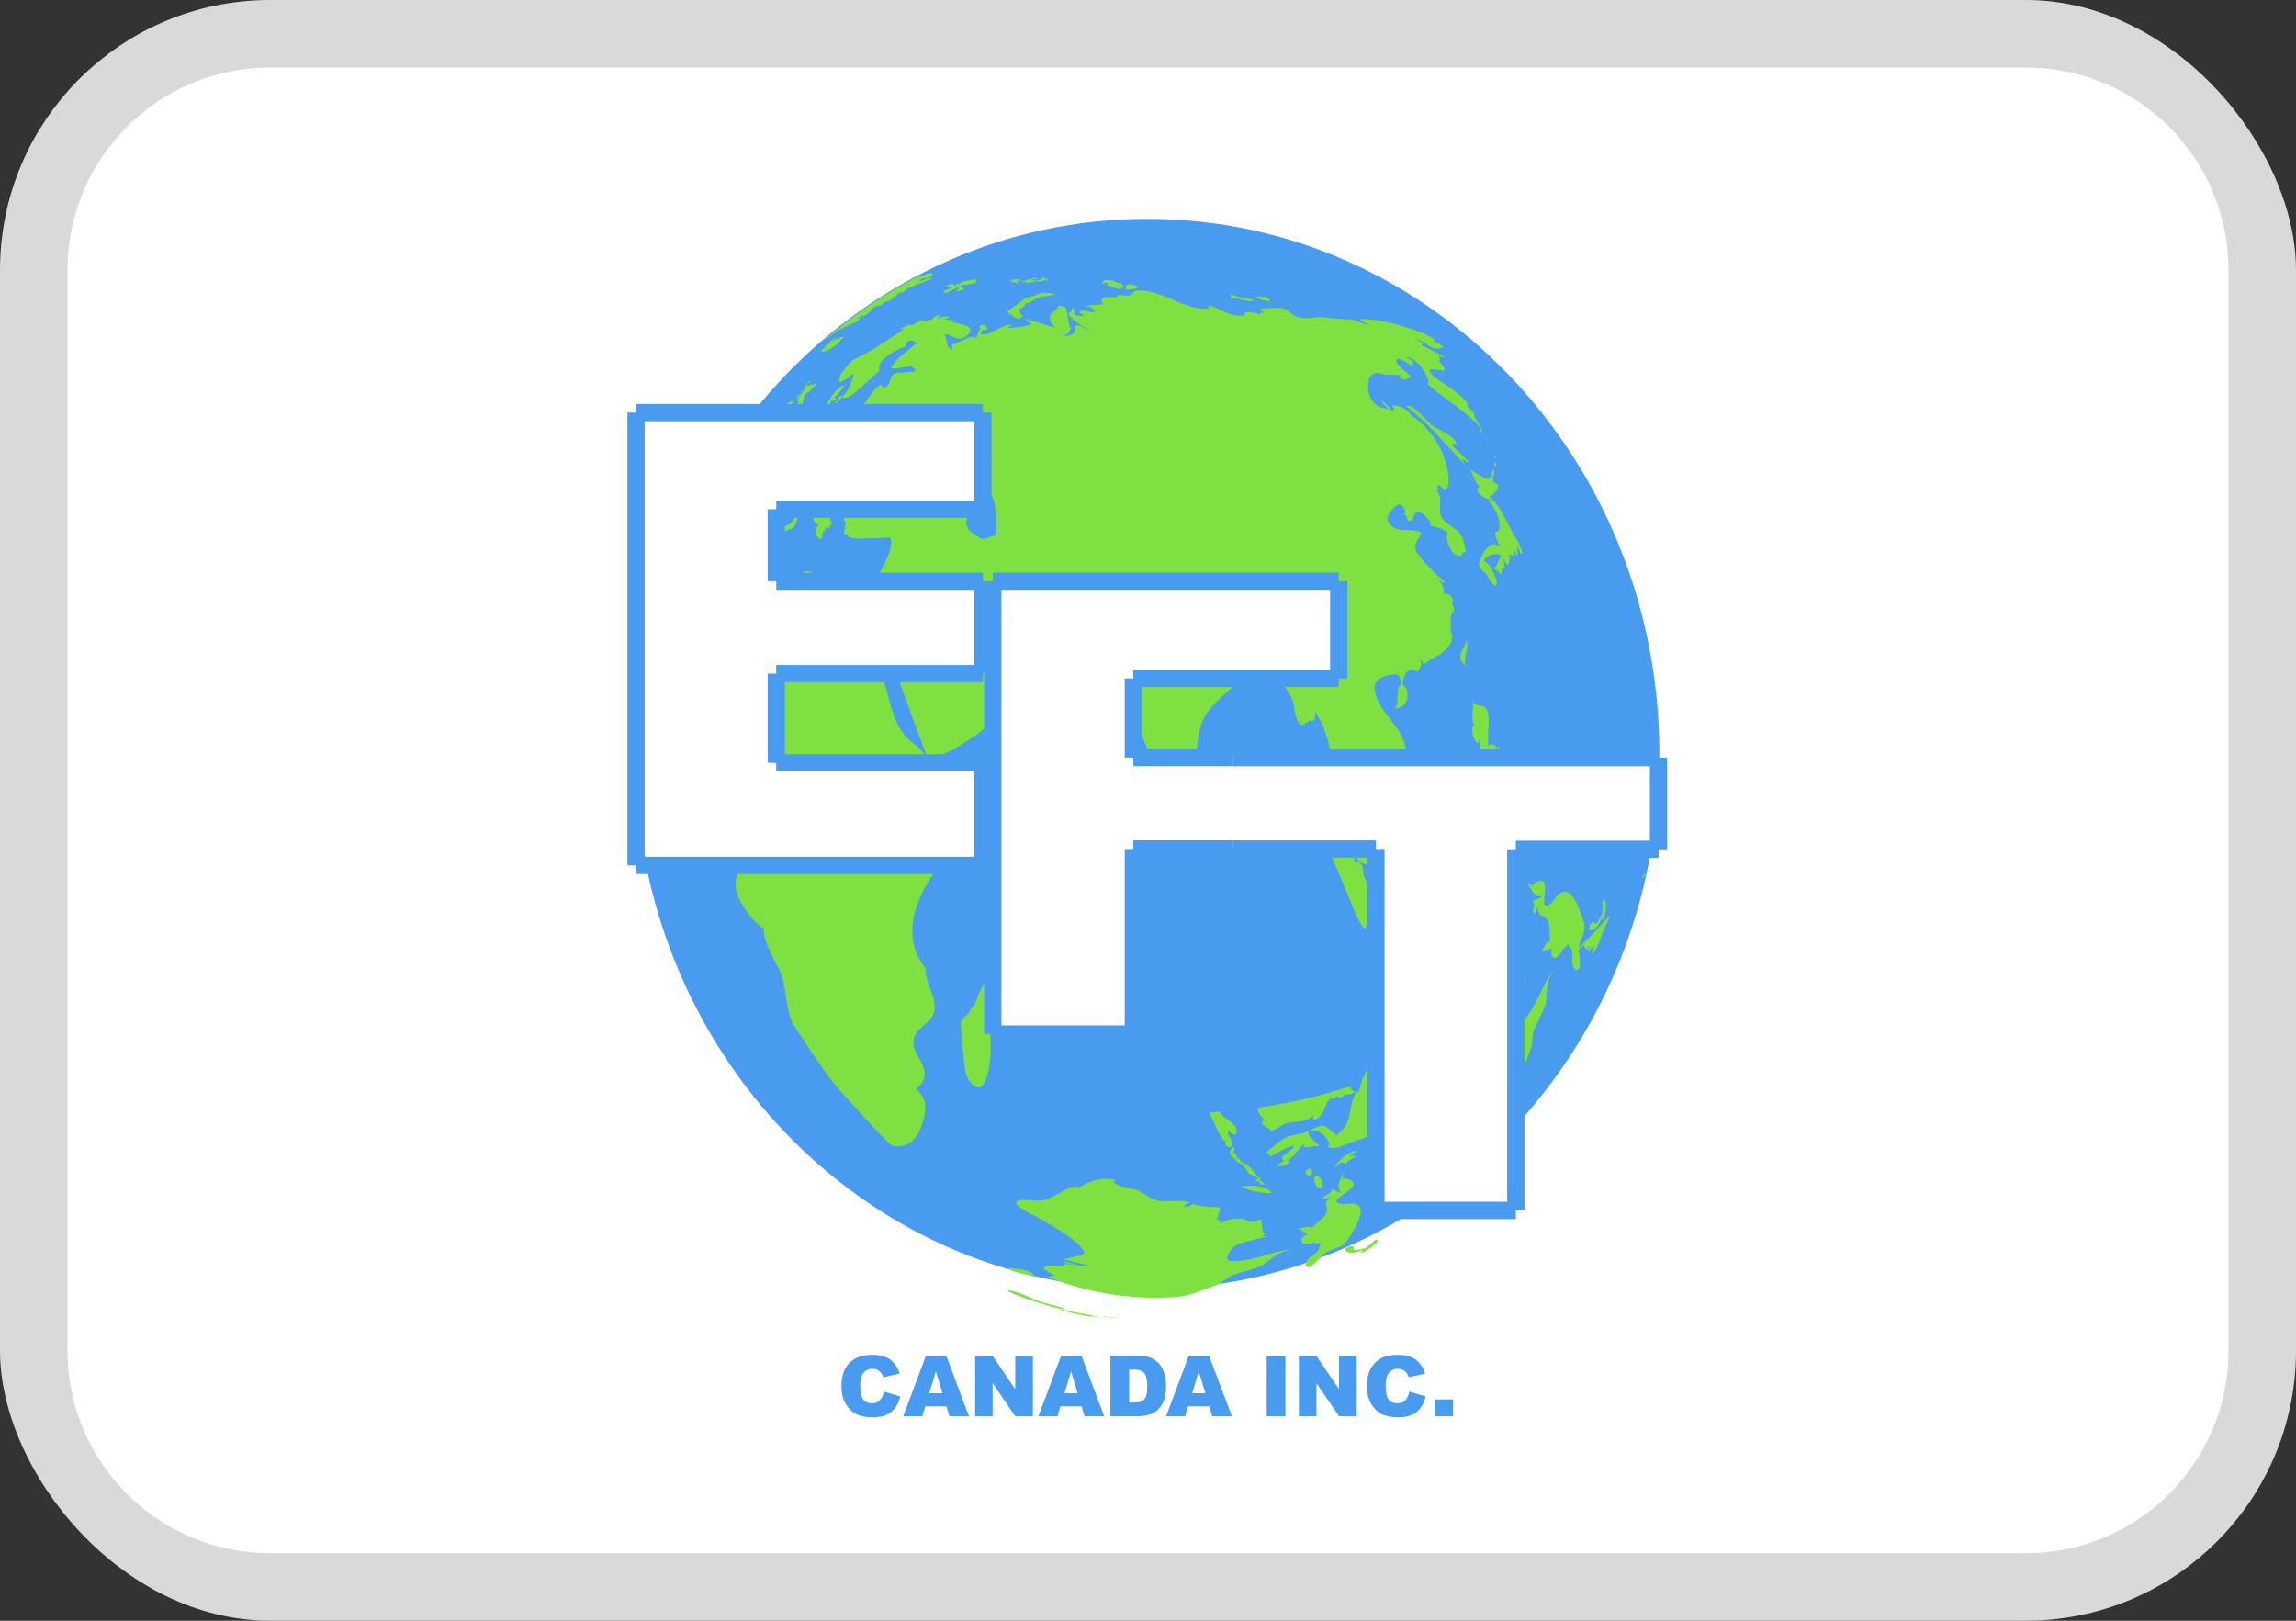 <svg width="34" height="24" viewBox="0 0 34 24" fill="none" xmlns="http://www.w3.org/2000/svg">
<rect x="0" y="0" width="34" height="24" fill="#333333" stroke="none"/>
<g clip-path="url(#clip0_967_35165)">
<path d="M0.5 4C0.5 2.067 2.067 0.5 4 0.5H30C31.933 0.5 33.5 2.067 33.5 4V20C33.5 21.933 31.933 23.5 30 23.5H4C2.067 23.5 0.5 21.933 0.5 20V4Z" fill="white" stroke="#D9D9D9"/>
<g clip-path="url(#clip1_967_35165)">
<path d="M24.559 11.166C24.559 15.535 21.17 19.076 16.989 19.076C12.807 19.076 9.418 15.535 9.418 11.166C9.418 6.797 12.807 3.255 16.989 3.255C21.17 3.255 24.559 6.797 24.559 11.166Z" fill="#499BEF" stroke="#499BEF" stroke-width="0.028" stroke-miterlimit="2" stroke-linejoin="round"/>
<path d="M21.806 10.38L21.805 10.374L21.806 10.38V10.38ZM14.709 14.857L14.703 14.841L14.706 14.848L14.709 14.857ZM14.722 14.888L14.717 14.875L14.719 14.882C14.71 14.861 14.709 14.861 14.7 14.855C14.696 14.866 14.696 14.866 14.693 14.999H14.693C14.68 14.976 14.678 14.97 14.671 14.946C14.638 15.032 14.636 15.074 14.662 15.292C14.693 15.564 14.644 16.094 14.495 16.105C14.443 16.109 14.341 16.031 14.305 15.904C14.271 15.785 14.227 15.165 14.227 15.161C14.232 15.077 14.311 15.054 14.349 14.997C14.361 14.98 14.365 14.959 14.377 14.942C14.383 14.934 14.393 14.924 14.4 14.916C14.459 14.853 14.466 14.763 14.508 14.69C14.534 14.647 14.544 14.595 14.581 14.559C14.626 14.545 14.662 14.657 14.684 14.753C14.701 14.827 14.707 14.852 14.722 14.888ZM17.882 11.835L17.884 11.839C17.879 11.826 17.875 11.813 17.87 11.801L17.871 11.814L17.882 11.835ZM22.504 12.819C22.498 12.828 22.492 12.836 22.486 12.845C22.491 12.806 22.487 12.767 22.493 12.729C22.497 12.698 22.497 12.698 22.51 12.684L22.502 12.689C22.478 12.71 22.451 12.747 22.439 12.869L22.435 12.861C22.43 12.877 22.437 13.008 22.442 13.037C22.452 13.098 22.466 13.1 22.476 13.097C22.441 12.946 22.536 12.949 22.537 12.949C22.524 12.893 22.525 12.866 22.556 12.767C22.538 12.761 22.501 12.806 22.504 12.819ZM21.805 10.375V10.374L21.804 10.374L21.805 10.375ZM22.158 11.305L22.16 11.305L22.161 11.3L22.158 11.305ZM22.152 11.307C22.173 11.261 22.183 11.233 22.184 11.212L22.183 11.208C22.21 11.232 22.235 11.281 22.232 11.325C22.231 11.337 22.228 11.345 22.226 11.35C22.204 11.299 22.18 11.292 22.145 11.328V11.327L22.145 11.329L22.146 11.318C22.146 11.303 22.148 11.302 22.149 11.3L22.152 11.307ZM22.106 11.69C22.123 11.692 22.159 11.63 22.174 11.597C22.174 11.597 22.183 11.545 22.185 11.52C22.191 11.439 22.156 11.446 22.155 11.446C22.119 11.476 22.076 11.688 22.106 11.69ZM22.39 12.024C22.395 12.104 22.397 12.106 22.411 12.119C22.417 12.097 22.424 12.068 22.426 12.046C22.427 12.043 22.464 11.747 22.365 11.623L22.367 11.62C22.377 11.614 22.377 11.614 22.373 11.526C22.366 11.543 22.359 11.561 22.353 11.579L22.358 11.603C22.325 11.58 22.325 11.58 22.316 11.418C22.385 11.448 22.364 11.338 22.344 11.289C22.318 11.223 22.31 11.225 22.248 11.233C22.202 11.066 22.202 11.066 22.182 11.063C22.171 11.072 22.171 11.072 22.166 11.093C22.155 11.016 22.07 11.016 22.053 11.032C22.046 11.038 22.043 11.052 22.042 11.062C22.037 11.034 22.035 11.014 22.034 10.974L22.035 10.975C22.038 10.961 22.038 10.954 22.038 10.939L22.036 10.925C22.03 10.788 22.071 10.649 22.019 10.515C21.98 10.415 21.849 10.481 21.808 10.385L21.805 10.38L21.809 10.392C21.825 10.51 21.777 10.632 21.831 10.748C21.822 10.746 21.81 10.752 21.803 10.755C21.785 10.824 21.819 10.956 21.88 11.006C21.903 10.993 21.906 10.977 21.891 10.95C21.923 10.972 21.923 10.972 21.908 11.087L21.887 11.09C21.87 11.135 21.893 11.163 21.98 11.265C22.031 11.2 21.97 11.129 21.93 11.092C21.948 11.086 21.969 11.081 22.015 11.088C22.006 11.116 22.019 11.127 22.032 11.133C22.042 11.129 22.052 11.124 22.04 11.094C22.094 11.113 22.114 11.172 22.157 11.204C22.149 11.16 22.128 11.144 22.122 11.14C22.123 11.123 22.127 11.07 22.179 11.128C22.21 11.162 22.236 11.215 22.245 11.233L22.238 11.233C22.23 11.28 22.23 11.28 22.302 11.386C22.287 11.399 22.276 11.402 22.264 11.385L22.273 11.383C22.274 11.365 22.274 11.365 22.265 11.348C22.258 11.355 22.254 11.358 22.261 11.38L22.256 11.369C22.242 11.407 22.243 11.44 22.258 11.495L22.253 11.493C22.254 11.495 22.254 11.495 22.278 11.542L22.35 11.675C22.335 11.729 22.335 11.729 22.221 11.861L22.226 11.847C22.21 11.818 22.116 11.823 22.098 11.889C22.087 11.929 22.091 11.973 22.073 12.011C22.11 11.962 22.118 11.94 22.123 11.928C22.139 11.951 22.169 11.944 22.196 11.936C22.226 11.928 22.251 11.919 22.252 11.953C22.252 12.001 22.222 12.045 22.236 12.094C22.251 12.142 22.3 12.157 22.324 12.197C22.323 12.13 22.376 12.085 22.39 12.024ZM22.072 12.012L22.073 12.011L22.06 12.026L22.072 12.012ZM21.805 10.378L21.805 10.377L21.805 10.375L21.805 10.377L21.805 10.378ZM22.24 13.481C22.265 13.496 22.306 13.48 22.316 13.451L22.318 13.436H22.318C22.314 13.407 22.282 13.384 22.25 13.386C22.224 13.392 22.221 13.413 22.221 13.42C22.22 13.433 22.216 13.466 22.24 13.481ZM22.997 14.373C22.82 14.612 22.75 14.921 22.541 15.139C22.42 15.265 22.39 15.011 22.39 15.008C22.385 14.932 22.385 14.932 22.602 14.511C22.588 14.526 22.588 14.526 22.548 14.567C22.549 14.539 22.565 14.516 22.567 14.489C22.541 14.549 22.541 14.549 22.343 14.419C22.266 14.573 22.266 14.573 22.227 14.584C22.143 14.607 22.028 14.706 21.977 14.911C21.939 14.889 21.934 14.888 21.878 14.91C21.886 14.836 21.807 14.816 21.791 14.757C21.78 14.77 21.576 14.989 21.474 15.031H21.473C21.469 15.078 21.465 15.09 21.444 15.14L21.439 15.123C21.423 15.14 21.423 15.14 21.407 15.178C21.407 15.154 21.406 15.129 21.424 15.051C21.374 15.084 21.334 15.109 21.23 15.237C21.128 15.361 21.094 15.387 21.041 15.418C20.951 15.471 20.846 15.48 20.753 15.524C20.635 15.579 20.551 15.7 20.413 15.714C20.412 15.699 20.416 15.68 20.423 15.667C20.222 15.774 20.162 16.013 20.137 16.114C20.124 16.167 20.124 16.167 20.107 16.184C20.108 16.174 20.107 16.159 20.104 16.149C19.976 16.304 20.022 16.528 19.911 16.689C19.843 16.788 19.731 16.845 19.674 16.955C19.67 16.962 19.672 16.975 19.671 16.983C19.73 17.034 19.895 16.965 20.016 16.915C20.024 16.912 20.818 16.607 20.963 16.72C20.966 16.749 20.966 16.749 20.823 17.004C20.931 16.927 21.048 16.864 21.149 16.776C21.083 16.909 20.942 16.941 20.841 17.026C20.884 17.02 20.898 17.009 21.013 16.923C21.009 16.929 21.009 16.929 20.879 17.046L20.881 17.045L20.897 17.051C20.864 17.155 20.734 17.186 20.722 17.305C20.738 17.319 20.738 17.319 20.937 17.253C20.911 17.278 20.911 17.278 20.887 17.29L20.905 17.291C20.897 17.314 20.897 17.314 20.866 17.351C21.709 16.939 22.217 16.347 22.396 16.112C22.387 16.123 22.374 16.138 22.365 16.15C22.383 16.127 22.401 16.105 22.418 16.082L22.407 16.096L22.413 16.089L22.416 16.085L22.432 16.064L22.421 16.078C22.443 16.047 22.509 15.952 22.553 15.832C22.591 15.727 22.638 15.627 22.672 15.521C22.701 15.428 22.679 15.325 22.723 15.235C22.896 14.874 22.896 14.874 22.901 14.748C22.909 14.523 22.95 14.457 23.002 14.373L23.002 14.373L23 14.372L22.997 14.373ZM22.692 13.345L22.696 13.343H22.695L22.692 13.345ZM20.234 13.742C20.226 13.72 20.226 13.72 20.224 13.711L20.223 13.71H20.224C20.251 13.696 20.283 13.707 20.309 13.69C20.337 13.671 20.371 13.636 20.382 13.604C20.424 13.477 20.386 13.354 20.365 13.287C20.441 13.423 20.46 13.456 20.534 13.413C20.508 13.385 20.526 13.358 20.537 13.354L20.553 13.358L20.54 13.345L20.544 13.344L20.537 13.338H20.537L20.536 13.337C20.393 13.193 20.393 13.193 20.339 13.231C20.294 13.146 20.234 13.069 20.2 12.977C20.181 12.924 20.192 12.864 20.167 12.812C20.149 12.774 20.131 12.768 20.094 12.755C20.083 12.775 20.082 12.779 20.084 12.797C20.066 12.772 20.053 12.76 20.031 12.744C20.046 12.751 20.046 12.751 20.058 12.748C20.072 12.693 19.997 12.628 19.996 12.628C19.936 12.577 19.861 12.55 19.801 12.498C19.725 12.432 19.675 12.338 19.593 12.279C19.565 12.258 19.507 12.216 19.43 12.217L19.41 12.218C19.526 12.243 19.706 12.632 19.941 13.209C20.102 13.606 20.176 13.78 20.234 13.742ZM23.175 13.204C23.036 13.206 23.022 13.392 22.896 13.412C22.844 13.421 22.874 13.254 22.874 13.252L22.871 13.26C22.888 13.105 22.895 13.035 22.796 13.045C22.753 13.057 22.715 13.078 22.666 13.14C22.674 13.092 22.659 13.081 22.652 13.076C22.643 13.079 22.64 13.081 22.629 13.099C22.688 13.205 22.739 13.296 22.834 13.268C22.799 13.316 22.739 13.311 22.696 13.343L22.696 13.342C22.758 13.398 22.68 13.467 22.713 13.526C22.725 13.527 22.734 13.528 22.781 13.431C22.776 13.475 22.774 13.499 22.795 13.531C22.82 13.568 22.865 13.572 22.895 13.601C22.941 13.647 22.941 13.652 22.952 13.959C22.945 13.943 22.926 13.895 22.831 14.088C22.88 14.065 22.935 14.067 22.984 14.044C22.934 14.193 23.038 14.186 23.046 14.181C23.056 14.176 23.145 14.104 23.13 14.069L23.123 14.067H23.123C23.17 14.043 23.17 14.043 23.18 14.033L23.18 14.024L23.182 14.031C23.194 14.016 23.201 14.006 23.213 13.971C23.225 14.016 23.271 14.039 23.282 14.086C23.3 14.16 23.262 14.237 23.293 14.31C23.33 14.4 23.374 14.357 23.374 14.356C23.39 14.338 23.392 14.303 23.396 14.279C23.409 14.192 23.37 14.107 23.382 14.019C23.394 13.929 23.452 13.855 23.463 13.764C23.466 13.738 23.464 13.703 23.459 13.677C23.458 13.672 23.336 13.201 23.175 13.204ZM17.762 11.662C17.747 11.643 17.739 11.653 17.739 11.653C17.739 11.653 17.735 11.664 17.748 11.664C17.749 11.664 17.753 11.664 17.761 11.662L17.762 11.662ZM17.871 11.814C17.878 11.963 17.873 12.071 17.856 12.136C17.814 12.294 17.72 12.15 17.719 12.148C17.678 12.074 17.696 11.986 17.717 11.885C17.74 11.778 17.751 11.709 17.716 11.651C17.71 11.65 17.697 11.646 17.694 11.628L17.703 11.633L17.698 11.628C17.706 11.622 17.711 11.62 17.72 11.619C17.731 11.619 17.785 11.622 17.85 11.705C17.866 11.727 17.891 11.768 17.868 11.801C17.867 11.802 17.866 11.803 17.871 11.814ZM23.761 13.565L23.759 13.566C23.794 13.439 23.785 13.316 23.753 13.32C23.745 13.322 23.74 13.328 23.73 13.341C23.732 13.349 23.732 13.354 23.733 13.371L23.729 13.368L23.72 13.384C23.724 13.384 23.724 13.384 23.732 13.377C23.736 13.415 23.727 13.537 23.727 13.537L23.711 13.557C23.69 13.591 23.677 13.629 23.653 13.661C23.638 13.679 23.631 13.677 23.625 13.672C23.601 13.653 23.589 13.643 23.552 13.681C23.546 13.687 23.546 13.687 23.532 13.768C23.536 13.77 23.641 13.826 23.725 13.569C23.724 13.608 23.725 13.62 23.729 13.627L23.732 13.627L23.732 13.629C23.746 13.614 23.749 13.604 23.755 13.588L23.76 13.574L23.761 13.568L23.759 13.57L23.761 13.565ZM20.317 12.796L20.317 12.796L20.317 12.796ZM17.888 11.784C17.884 11.785 17.879 11.789 17.87 11.801C17.879 11.822 17.882 11.825 17.882 11.822L17.881 11.812L17.885 11.811L17.887 11.808L17.893 11.793L17.888 11.784ZM13.495 7.459C13.62 7.47 13.688 7.387 13.706 7.361C13.772 7.265 13.645 7.101 13.484 6.998C13.425 6.96 13.365 6.977 13.306 6.995C13.25 7.011 13.194 7.027 13.139 6.997C13.133 6.971 13.133 6.971 13.235 6.878C13.15 6.83 13.093 6.803 13.015 6.843L13.005 6.831L13.011 6.842L13.014 6.844C12.94 6.885 12.892 6.973 12.836 7.076C12.771 7.194 12.747 7.215 12.688 7.266C12.711 7.284 12.719 7.29 12.738 7.329C12.754 7.362 12.778 7.412 12.804 7.418C12.875 7.435 12.936 7.403 12.997 7.371C13.058 7.339 13.118 7.307 13.19 7.324C13.299 7.35 13.379 7.448 13.495 7.459ZM13.324 6.853C13.295 6.905 13.352 6.915 13.505 6.943C13.519 6.906 13.541 6.845 13.582 6.862C13.582 6.842 13.581 6.839 13.561 6.828C13.542 6.818 13.54 6.814 13.541 6.793C13.577 6.798 13.612 6.788 13.65 6.76L13.663 6.75C13.588 6.708 13.449 6.759 13.35 6.831L13.358 6.823C13.357 6.823 13.337 6.838 13.327 6.849L13.338 6.84L13.327 6.85L13.326 6.85L13.323 6.853L13.324 6.853ZM14.205 7.107C14.226 7.117 14.226 7.117 14.252 7.106C14.181 7.219 14.196 7.271 14.331 7.386C14.416 7.458 14.436 7.483 14.443 7.53C14.348 7.515 14.303 7.694 14.31 7.755C14.322 7.852 14.405 7.899 14.471 7.936C14.491 7.947 14.491 7.95 14.493 7.958H14.496L14.495 7.961C14.55 7.996 14.599 7.976 14.649 7.956C14.684 7.942 14.719 7.928 14.757 7.933L14.758 7.933C14.754 7.585 14.752 7.374 14.609 7.228C14.508 7.125 14.505 7.101 14.499 7.062C14.511 7.046 14.538 7.036 14.557 7.032C14.534 6.977 14.534 6.977 14.694 6.943C14.669 6.922 14.665 6.917 14.677 6.859C14.686 6.819 14.699 6.758 14.578 6.752C14.447 6.745 14.4 6.898 14.285 6.922C14.269 6.922 14.259 6.916 14.249 6.902C14.248 6.974 14.19 7.032 14.205 7.107ZM19.419 10.689C19.414 10.682 19.408 10.672 19.403 10.664C19.272 10.752 19.272 10.752 19.235 10.702C19.183 10.63 19.169 10.521 19.162 10.469C19.133 10.244 18.956 10.112 18.854 9.934C18.842 9.913 18.827 9.884 18.815 9.863C18.803 9.842 18.784 9.817 18.771 9.797C18.753 9.799 18.728 9.801 18.71 9.802C18.698 9.895 18.698 9.895 18.663 9.938C18.652 9.922 18.64 9.9 18.632 9.884C18.624 9.898 18.608 9.916 18.595 9.926C18.578 9.92 18.554 9.917 18.536 9.918C18.53 9.926 18.523 9.937 18.517 9.944L18.497 9.924L18.474 9.939C18.463 9.927 18.453 9.903 18.452 9.886C18.314 10.218 17.949 10.348 17.809 10.678C17.675 10.997 17.765 11.364 17.613 11.679C17.59 11.725 17.561 11.795 17.518 11.822C17.343 11.932 16.55 10.435 16.798 9.938C16.79 9.932 16.779 9.924 16.771 9.919C16.77 9.901 16.765 9.878 16.759 9.862C16.751 9.859 16.74 9.856 16.732 9.854C16.736 9.864 16.745 9.878 16.747 9.889C16.77 9.981 16.653 10.075 16.584 10.065C16.457 10.045 16.48 9.888 16.39 9.834C16.479 9.823 16.49 9.795 16.501 9.768C16.424 9.772 16.359 9.759 16.255 9.677C16.096 9.537 16.075 9.451 16.067 9.423C15.93 9.346 15.783 9.367 15.636 9.388C15.478 9.41 15.319 9.433 15.171 9.332C15.144 9.312 15.107 9.286 15.079 9.268C15.009 9.225 14.933 9.229 14.858 9.233C14.788 9.236 14.719 9.24 14.654 9.207C14.484 9.122 14.501 8.864 14.31 8.798C14.298 8.794 14.282 8.795 14.27 8.794C14.27 8.794 14.229 8.845 14.162 8.892H14.162C14.229 8.909 14.239 8.925 14.267 9.063L14.471 9.519C14.582 9.648 14.99 9.637 15.009 9.288C15.087 9.375 15.024 9.5 15.087 9.59C15.151 9.681 15.282 9.659 15.341 9.758C15.359 9.789 15.362 9.842 15.355 9.878C15.333 9.994 15.177 10.307 14.745 10.664C14.737 10.67 13.899 11.359 13.713 11.173L13.019 9.27C13.012 9.249 13.001 9.22 12.994 9.198C12.949 9.059 12.959 8.977 12.972 8.882C12.886 9.002 12.887 9.043 12.891 9.126C12.807 9.006 12.78 8.937 12.77 8.821C12.684 8.977 12.675 9.093 12.847 9.411C12.976 9.651 12.976 9.651 13.171 10.38C13.254 10.691 13.341 10.857 13.484 10.972C13.552 11.027 13.677 11.128 13.704 11.196C13.74 11.285 13.702 11.316 13.633 11.374C13.986 11.513 13.986 11.513 14.075 11.486C14.535 11.342 14.535 11.342 14.54 11.367C14.543 11.388 14.621 11.892 13.889 12.852C13.165 13.801 13.702 14.33 13.708 14.335C13.707 14.346 13.705 14.362 13.704 14.373C13.716 14.559 13.832 14.715 13.841 14.901C13.853 15.135 13.6 15.177 13.54 15.358C13.462 15.591 13.738 15.73 13.687 15.957C13.667 16.041 13.6 16.093 13.564 16.121C13.671 16.227 13.772 16.327 13.638 16.697C13.508 17.056 13.209 16.966 13.206 16.965C13.147 16.937 12.451 16.163 12.421 16.131C12.203 15.888 11.748 15.168 11.745 15.163C11.622 14.915 11.655 14.626 11.548 14.373L11.537 14.351C11.534 14.346 11.263 13.872 11.319 13.755C11.142 13.664 10.787 13.211 10.924 12.958C10.771 12.785 10.931 12.506 10.735 12.348C10.727 12.356 10.717 12.366 10.709 12.373C10.699 12.37 10.686 12.365 10.676 12.361C10.664 12.377 10.639 12.391 10.62 12.394C10.347 12.108 10.347 12.108 10.27 12.168C9.904 12.452 9.859 12.343 9.784 12.161C9.783 12.157 9.609 11.634 9.563 10.904C9.544 10.607 9.659 10.324 9.65 10.027C9.648 10.038 9.646 10.053 9.645 10.064C9.687 9.437 10.331 8.337 10.337 8.327C10.436 8.177 10.481 8.119 10.509 8.107C10.548 8.09 10.575 8.126 10.608 8.133C10.639 8.139 10.651 8.134 10.773 8.047C10.883 7.968 10.926 7.944 10.992 7.927C11.02 7.919 11.02 7.919 11.306 7.898C11.37 7.896 11.412 7.894 11.352 8.035C11.31 8.132 11.237 8.215 11.225 8.327C11.253 8.532 11.72 8.916 11.807 8.623C11.848 8.487 11.897 8.458 11.931 8.458C11.945 8.458 11.965 8.456 11.979 8.459C12.12 8.486 12.206 8.624 12.342 8.661C12.41 8.68 12.473 8.659 12.536 8.638C12.597 8.618 12.657 8.599 12.722 8.613C12.731 8.634 12.747 8.661 12.761 8.679C12.956 8.654 13.04 8.473 13.108 8.327C13.238 8.035 13.193 7.975 13.176 7.964C13.176 7.964 12.858 7.973 12.79 7.978C12.653 7.987 12.575 7.96 12.55 7.951C12.554 7.942 12.56 7.931 12.565 7.922C12.545 7.916 12.517 7.912 12.496 7.912C12.506 7.857 12.5 7.8 12.525 7.748C12.44 7.653 12.56 7.567 12.549 7.474C12.49 7.433 12.44 7.417 12.367 7.465C12.366 7.487 12.371 7.518 12.38 7.538C12.36 7.538 12.335 7.542 12.316 7.547C12.315 7.557 12.312 7.57 12.311 7.58C12.302 7.558 12.287 7.529 12.274 7.509C12.251 7.612 12.325 7.701 12.31 7.803C12.305 7.794 12.297 7.783 12.291 7.774C12.291 7.793 12.281 7.818 12.269 7.832C12.255 7.82 12.229 7.812 12.212 7.814C12.218 7.823 12.227 7.835 12.233 7.844C12.218 7.858 12.198 7.876 12.182 7.889C12.18 7.913 12.177 7.945 12.175 7.969C12.166 7.975 12.155 7.982 12.147 7.988C12.021 7.9 12.097 7.799 12.122 7.765C12.101 7.764 12.059 7.761 12.047 7.698C12.033 7.623 12.056 7.506 12.057 7.505C12.082 7.383 12 7.287 11.984 7.175C11.98 7.146 11.96 7.11 11.957 7.08C11.955 7.054 11.965 7.017 11.979 6.995C11.975 6.986 11.969 6.973 11.964 6.963C11.956 6.967 11.944 6.971 11.935 6.974C11.926 6.969 11.915 6.963 11.906 6.958C11.812 7.029 11.778 7.055 11.791 7.196C11.805 7.34 11.942 7.42 11.964 7.56C11.938 7.57 11.914 7.564 11.889 7.558C11.871 7.553 11.854 7.549 11.837 7.55L11.835 7.552C11.835 7.553 11.822 7.733 11.743 7.83C11.709 7.825 11.681 7.841 11.653 7.857C11.627 7.872 11.601 7.888 11.569 7.886C11.517 7.79 11.689 7.79 11.733 7.726C11.871 7.524 11.667 7.159 11.665 7.156C11.619 7.079 11.553 7.104 11.487 7.129C11.453 7.142 11.419 7.154 11.388 7.154C11.387 7.154 11.387 7.154 11.364 7.155C11.363 7.155 11.063 7.407 10.907 7.691C10.802 7.88 10.693 7.99 10.572 8.026C10.529 7.993 10.534 7.934 10.507 7.892C10.498 7.895 10.485 7.898 10.476 7.901C10.538 7.755 10.538 7.755 10.569 7.692V7.692L10.562 7.701C10.804 7.167 10.804 7.167 11.008 7.175C11.116 7.18 11.384 6.837 11.28 6.648C11.342 6.608 11.345 6.607 11.439 6.581C11.5 6.42 12.151 6.044 12.157 6.042L12.179 6.064C12.251 5.984 12.292 5.88 12.363 5.799C12.375 5.787 12.391 5.772 12.404 5.76L12.407 5.759C12.462 5.711 12.485 5.707 12.517 5.703C12.462 5.764 12.424 5.84 12.355 5.887C12.366 5.887 12.38 5.885 12.39 5.884C12.356 5.941 12.356 5.941 12.312 5.944C12.317 5.934 12.322 5.92 12.327 5.909C12.291 5.969 12.293 5.974 12.312 6.01C12.312 6.01 12.369 6.003 12.448 5.997C12.44 6.002 12.43 6.01 12.422 6.015C12.427 6.025 12.433 6.037 12.438 6.046C12.441 6.046 12.737 6.018 12.8 5.975C12.893 5.83 12.973 5.735 13.037 5.693C13.053 5.703 13.072 5.722 13.082 5.739C13.188 5.726 13.163 5.606 13.221 5.553C13.257 5.519 13.257 5.519 13.552 5.5C13.548 5.488 13.544 5.472 13.541 5.459C13.531 5.454 13.517 5.446 13.507 5.441L13.503 5.418C13.24 5.467 13.24 5.467 13.191 5.449C13.271 5.323 13.271 5.323 13.573 5.079C13.451 4.988 13.416 5.097 13.405 5.133C12.995 5.299 13.015 5.429 13.025 5.491C12.586 5.891 12.586 5.891 12.479 5.898C12.483 5.886 12.488 5.871 12.492 5.859C12.403 5.954 12.403 5.954 12.377 5.975C12.368 5.97 12.357 5.965 12.348 5.961C12.404 5.939 12.404 5.939 12.412 5.87C12.535 5.895 12.613 5.639 12.646 5.53C12.555 5.607 12.516 5.63 12.444 5.658C12.436 5.652 12.426 5.644 12.418 5.639C12.424 5.604 12.446 5.574 12.447 5.538C12.522 5.465 12.565 5.358 12.665 5.311C12.731 5.279 12.739 5.275 12.796 5.246C12.958 5.163 13.103 5.05 13.259 4.956L13.262 4.955C13.333 4.908 13.35 4.896 13.365 4.882L13.365 4.882L13.365 4.882L13.38 4.866C13.358 4.873 13.328 4.877 13.306 4.879C13.364 4.843 13.429 4.823 13.489 4.791C13.482 4.798 13.474 4.808 13.468 4.816C13.544 4.81 13.6 4.753 13.67 4.731C13.67 4.741 13.669 4.754 13.669 4.763C13.746 4.742 13.746 4.742 13.759 4.73C13.769 4.732 13.783 4.734 13.794 4.736C13.822 4.696 13.827 4.689 13.896 4.664C13.905 4.669 13.916 4.676 13.925 4.681C13.907 4.693 13.882 4.711 13.865 4.724C13.929 4.692 13.994 4.681 14.022 4.677C14.014 4.682 14.004 4.69 13.996 4.696C14.008 4.692 14.022 4.688 14.034 4.684C14.043 4.69 14.056 4.698 14.065 4.703C14.043 4.711 14.014 4.722 13.992 4.73C14.095 4.737 14.095 4.737 14.108 4.739C14.11 4.748 14.112 4.761 14.114 4.77C14.287 4.809 14.352 4.824 14.37 4.869C14.394 4.93 14.29 5.005 14.241 5.015C14.148 5.034 14.079 4.959 13.994 4.947C14.048 5.177 14.048 5.177 14.109 5.161C14.104 5.14 14.094 5.114 14.084 5.096C14.21 5.092 14.304 4.98 14.432 4.984C14.438 4.992 14.446 5.003 14.452 5.011C14.5 4.899 14.5 4.899 14.509 4.86C14.505 4.851 14.498 4.84 14.493 4.832C14.577 4.786 14.62 4.804 14.622 4.886C14.549 4.889 14.535 4.891 14.525 4.95C14.611 4.957 14.684 4.919 14.758 4.88C14.83 4.841 14.903 4.803 14.988 4.809C14.971 4.822 14.949 4.84 14.933 4.854C15.189 4.841 15.226 4.821 15.274 4.794C15.271 4.79 15.271 4.79 15.177 4.716C15.599 4.848 15.599 4.848 15.616 4.842C15.563 4.785 15.541 4.731 15.551 4.682C15.566 4.606 15.661 4.599 15.678 4.524C15.698 4.526 15.724 4.532 15.743 4.539H15.743L15.749 4.539C15.758 4.543 15.77 4.547 15.779 4.55C15.823 4.649 15.805 4.764 15.854 4.861C15.828 4.934 15.825 4.941 15.733 4.982C15.95 4.967 15.926 4.879 15.913 4.831C16.005 4.781 16.053 4.881 16.126 4.9H16.126C16.026 4.81 15.889 4.77 15.819 4.641C15.867 4.608 15.867 4.608 15.88 4.556C15.888 4.562 15.898 4.569 15.906 4.575C15.907 4.601 15.911 4.635 15.916 4.66C15.936 4.67 15.936 4.67 16.054 4.678C16.042 4.661 16.042 4.661 15.957 4.616C15.966 4.618 15.979 4.622 15.988 4.624C15.995 4.618 16.005 4.61 16.012 4.603C16.004 4.598 15.994 4.591 15.986 4.586C15.986 4.586 16.132 4.62 16.224 4.624C16.181 4.562 16.157 4.547 16.081 4.534H16.081C16.081 4.534 16.081 4.534 16.095 4.528C16.177 4.506 16.265 4.531 16.345 4.496C16.336 4.492 16.324 4.486 16.315 4.482C16.298 4.394 16.342 4.395 16.526 4.398C16.54 4.383 16.564 4.37 16.583 4.366C16.583 4.366 16.635 4.382 16.764 4.375C16.756 4.369 16.745 4.36 16.737 4.354C16.746 4.354 16.757 4.354 16.766 4.354C16.798 4.31 16.798 4.31 16.842 4.3C17.028 4.296 17.196 4.367 17.364 4.437C17.532 4.508 17.699 4.578 17.884 4.575C17.889 4.567 17.896 4.557 17.901 4.549C17.898 4.539 17.895 4.526 17.892 4.517C18.075 4.564 18.232 4.711 18.438 4.668C18.435 4.657 18.431 4.642 18.428 4.631C18.521 4.6 18.606 4.649 18.695 4.657C18.695 4.657 18.696 4.657 18.674 4.652L18.652 4.631C18.686 4.63 18.686 4.63 18.745 4.636C18.723 4.627 18.694 4.614 18.673 4.604C18.669 4.595 18.665 4.583 18.662 4.573C19.005 4.543 19.029 4.564 19.118 4.638C19.221 4.724 19.335 4.714 19.449 4.704C19.507 4.699 19.565 4.693 19.621 4.701C19.769 4.72 19.918 4.722 20.066 4.741C20.084 4.744 20.107 4.755 20.122 4.766C20.114 4.763 20.102 4.759 20.094 4.756C20.216 4.802 20.235 4.806 20.293 4.816C20.161 4.758 20.161 4.758 20.145 4.725C20.436 4.708 21.144 4.911 21.26 5.045H21.228C21.242 5.051 21.315 5.088 21.375 5.137C21.206 5.23 21.112 5.047 20.976 5.018C21.045 5.066 21.045 5.066 21.069 5.085C21.064 5.092 21.057 5.103 21.052 5.111C21.17 5.176 21.297 5.222 21.407 5.303C21.367 5.288 21.36 5.285 21.305 5.28C21.311 5.293 21.32 5.31 21.327 5.323C21.321 5.331 21.313 5.342 21.306 5.35C21.343 5.385 21.351 5.392 21.392 5.465C21.387 5.474 21.382 5.485 21.377 5.493C21.232 5.459 21.197 5.469 21.165 5.477C21.177 5.557 21.379 5.677 21.381 5.679C21.383 5.68 21.613 5.824 21.731 5.967C21.73 5.979 21.728 5.995 21.727 6.006C21.756 6.043 21.756 6.043 21.838 6.128H21.838C21.838 6.128 21.838 6.128 21.825 6.134C21.843 6.209 21.896 6.263 21.93 6.328C21.937 6.336 21.944 6.373 21.95 6.407C21.943 6.399 21.933 6.388 21.926 6.38L21.925 6.379C21.92 6.368 21.927 6.351 21.93 6.34C21.698 6.077 21.389 5.915 21.135 5.681H21.137C21.143 5.671 21.151 5.658 21.158 5.648C21.06 5.37 20.877 5.282 20.825 5.283C20.88 5.325 20.894 5.335 20.944 5.366C20.935 5.367 20.923 5.367 20.914 5.368C20.919 5.392 20.931 5.423 20.941 5.445C20.785 5.334 20.768 5.33 20.697 5.312L20.677 5.335C20.684 5.392 20.684 5.392 20.888 5.567C20.818 5.668 20.738 5.595 20.723 5.579C20.73 5.573 20.74 5.566 20.747 5.56H20.747L20.743 5.557C20.726 5.555 20.702 5.553 20.684 5.552H20.674C20.674 5.552 20.674 5.552 20.654 5.553C20.632 5.552 20.604 5.549 20.582 5.546L20.586 5.549C20.549 5.559 20.511 5.548 20.473 5.538C20.413 5.521 20.354 5.505 20.299 5.567C20.227 5.649 20.22 6.044 20.558 6.051C20.46 5.958 20.46 5.958 20.448 5.927C20.45 5.927 20.579 6.012 20.603 6.082C20.617 6.073 20.638 6.063 20.654 6.058C20.64 6.044 20.624 6.022 20.618 6.003C20.694 6.003 20.804 6.026 20.893 6.131C20.884 6.129 20.872 6.128 20.864 6.126C21.379 6.447 21.509 7.053 21.429 7.234C21.419 7.238 21.405 7.243 21.395 7.247C21.356 7.227 21.356 7.227 21.314 7.179L21.295 7.202C21.29 7.195 21.284 7.184 21.279 7.176C21.288 7.198 21.295 7.231 21.293 7.255C21.284 7.253 21.271 7.251 21.262 7.249C21.393 7.367 21.271 7.547 21.358 7.676C21.434 7.79 21.584 7.816 21.647 7.946C21.672 7.997 21.672 7.997 21.709 8.176C21.691 8.179 21.669 8.185 21.652 8.192C21.652 8.201 21.652 8.213 21.652 8.222C21.482 8.29 21.413 7.952 21.419 7.92L21.442 7.94C21.434 7.888 21.429 7.872 21.352 7.831L21.355 7.828L21.347 7.827L21.351 7.83C21.295 7.81 21.234 7.805 21.179 7.78C21.174 7.761 21.176 7.732 21.185 7.715C21.116 7.681 21.087 7.584 20.996 7.584C20.913 7.585 20.955 7.718 20.871 7.716C20.862 7.716 20.85 7.71 20.841 7.707C20.832 7.634 20.824 7.631 20.788 7.62C20.794 7.609 20.806 7.596 20.808 7.584C20.811 7.558 20.769 7.443 20.692 7.476C20.689 7.477 20.469 7.635 20.575 7.758C20.705 7.909 20.898 7.807 21.046 7.887C21.032 7.967 20.945 8.016 20.956 8.108C20.96 8.144 20.963 8.172 21.098 8.327C21.215 8.457 21.307 8.546 21.397 8.616L21.374 8.633C21.328 8.611 21.299 8.561 21.247 8.548C21.252 8.55 21.368 8.603 21.383 8.76L21.364 8.781C21.493 8.81 21.493 8.81 21.517 8.909C21.515 8.917 21.506 8.925 21.501 8.933C21.533 9.006 21.532 9.013 21.526 9.062C21.517 9.063 21.506 9.065 21.497 9.066C21.483 9.111 21.464 9.323 21.501 9.41H21.501C21.501 9.41 21.502 9.41 21.511 9.401C21.493 9.519 21.49 9.537 21.404 9.625C21.31 9.721 21.178 9.754 21.08 9.843C21.07 9.809 21.066 9.797 21.026 9.769C21.057 9.836 21.063 9.848 20.987 9.951C20.985 9.949 20.807 9.803 20.769 10.134C20.834 10.19 20.861 10.242 20.831 10.37C20.802 10.467 20.711 10.488 20.659 10.492C20.67 10.472 20.683 10.446 20.693 10.426C20.704 10.165 20.704 10.165 20.744 10.139C20.744 10.101 20.744 10.013 20.69 9.988C20.661 9.974 20.332 10.004 20.354 10.198C20.396 10.559 20.769 10.734 20.817 11.091C20.834 11.219 20.784 11.657 20.602 11.516C20.597 11.611 20.513 11.859 20.391 11.792C20.403 11.771 20.419 11.744 20.431 11.724C20.365 11.444 20.065 11.352 19.965 11.098C19.752 11.247 19.82 11.609 19.828 11.649C19.862 11.816 20.005 11.902 20.088 12.032C20.231 12.255 20.187 12.534 20.287 12.769C20.292 12.78 20.308 12.788 20.316 12.796C20.105 12.837 20.027 12.656 19.943 12.26C19.873 11.928 19.837 11.82 19.721 11.917C19.693 11.805 19.681 11.758 19.706 11.56C19.771 11.036 19.547 10.648 19.477 10.541C19.48 10.661 19.456 10.672 19.419 10.689ZM20.316 12.796L20.317 12.796L20.316 12.796ZM19.41 12.219L19.41 12.218L19.409 12.219H19.41ZM20.265 13.854L20.265 13.854L20.256 13.845L20.255 13.846L20.265 13.854ZM21.723 9.895L21.724 9.896C21.716 9.885 21.708 9.873 21.699 9.863L21.7 9.864C21.703 9.873 21.71 9.886 21.723 9.895ZM21.671 9.822L21.666 9.819H21.666L21.671 9.822ZM21.67 9.827L21.657 9.814L21.657 9.815L21.667 9.824L21.67 9.827ZM21.679 9.583C21.711 9.523 21.721 9.5 21.716 9.475L21.713 9.47C21.719 9.481 21.727 9.496 21.729 9.53C21.731 9.574 21.72 9.628 21.711 9.677C21.693 9.767 21.684 9.817 21.699 9.863C21.675 9.831 21.675 9.831 21.651 9.812L21.654 9.815C21.647 9.808 21.647 9.808 21.645 9.805L21.654 9.81C21.605 9.748 21.623 9.687 21.679 9.583ZM21.075 9.859L21.07 9.867L21.075 9.859L21.076 9.858L21.075 9.859ZM21.341 13.471C21.341 13.47 21.414 13.447 21.355 13.523C21.372 13.502 21.393 13.472 21.405 13.447C21.44 13.376 21.431 13.293 21.464 13.222C21.503 13.134 21.579 13.072 21.616 12.983C21.643 12.921 21.64 12.893 21.637 12.848C21.685 12.911 21.705 12.875 21.712 12.856C21.728 12.81 21.723 12.719 21.606 12.542C21.622 12.553 21.622 12.553 21.633 12.557C21.634 12.554 21.634 12.554 21.596 12.489C21.612 12.491 21.662 12.491 21.648 12.434L21.653 12.441L21.66 12.438C21.659 12.431 21.658 12.415 21.649 12.384C21.689 12.422 21.714 12.374 21.711 12.343C21.711 12.334 21.706 12.322 21.702 12.313V12.313L21.704 12.312C21.716 12.297 21.827 12.165 21.765 12.164C21.743 12.163 21.703 12.182 21.684 12.191C21.7 12.18 21.7 12.18 21.705 12.171C21.692 12.165 21.692 12.165 21.656 12.169C21.695 12.078 21.629 12.034 21.613 12.036C21.6 12.04 21.598 12.043 21.59 12.053L21.59 12.046C21.588 12.046 21.472 12.052 21.427 12.355C21.424 12.327 21.421 12.322 21.404 12.304C21.383 12.349 21.373 12.377 21.362 12.425C21.324 12.416 21.338 12.359 21.3 12.349C21.256 12.477 21.056 12.651 21.029 12.607L21.026 12.599C20.999 12.666 20.99 12.71 20.987 12.78C20.947 12.747 20.859 12.763 20.864 12.69C20.796 12.761 20.767 12.79 20.778 12.937C20.778 12.941 20.84 13.416 20.917 13.421C20.941 13.423 20.963 13.383 20.973 13.364C20.987 13.445 21.153 13.453 21.202 13.427C21.176 13.538 21.29 13.495 21.341 13.471ZM22.127 14.058C22.134 14.044 22.12 14.045 22.104 14.047C21.91 14.094 21.787 14.268 21.756 14.331C21.768 14.327 21.795 14.318 21.882 14.268H21.882C21.961 14.223 22.109 14.1 22.127 14.058ZM20.605 13.993L20.621 13.992L20.621 13.992V13.992L20.597 13.99L20.605 13.993ZM20.953 13.924L20.953 13.924L20.953 13.924ZM20.595 13.993H20.598C20.463 13.964 20.378 13.934 20.249 13.872C20.317 13.85 20.367 13.794 20.433 13.767C20.49 13.758 20.536 13.786 20.582 13.815C20.624 13.84 20.665 13.866 20.715 13.864C20.806 13.861 20.892 13.817 20.985 13.827L21.006 13.83C21.068 13.843 21.076 13.874 21.083 13.902C21.048 13.928 21.008 13.948 20.956 13.927C20.983 13.971 20.988 13.979 21.07 13.992C21.196 14.013 21.183 14.064 21.175 14.079L21.17 14.088C21.154 14.106 21.071 14.14 21.072 14.055C21.056 14.115 20.94 14.084 20.595 13.993ZM21.809 14.064L21.845 14.075L21.842 14.081C21.83 14.085 21.815 14.088 21.803 14.09C21.81 14.098 21.81 14.098 21.835 14.109L21.838 14.106C21.864 14.098 21.887 14.086 21.912 14.078L21.907 14.09C21.916 14.088 21.929 14.087 21.937 14.081C21.947 14.074 21.948 14.06 21.956 14.053L21.962 14.05L21.957 14.047H21.956C21.951 14.047 21.946 14.048 21.941 14.049C21.935 14.05 21.929 14.051 21.923 14.049C21.899 14.051 21.887 14.054 21.873 14.059C21.845 14.026 21.805 14.057 21.805 14.057C21.733 14.036 21.621 14.045 21.562 14.056C21.524 14.063 21.492 14.089 21.453 14.095C21.425 14.099 21.398 14.087 21.37 14.085C21.377 14.095 21.381 14.1 21.394 14.104C21.37 14.123 21.36 14.109 21.341 14.083C21.297 14.083 21.28 14.09 21.268 14.095C21.255 14.051 21.233 14.04 21.223 14.041C21.183 14.054 21.21 14.089 21.25 14.143L21.252 14.142C21.287 14.152 21.322 14.147 21.357 14.143C21.387 14.139 21.416 14.135 21.447 14.14C21.427 14.09 21.672 14.118 21.675 14.119L21.671 14.125C21.717 14.107 21.76 14.079 21.809 14.064ZM22.034 11.518C22.051 11.557 22.121 11.492 22.122 11.491C22.134 11.479 22.141 11.467 22.142 11.455C22.144 11.438 22.137 11.43 22.117 11.406C22.073 11.354 22.063 11.338 22.055 11.325C22.052 11.326 22.051 11.324 22.046 11.316L22.046 11.318C22.046 11.326 22.045 11.334 22.041 11.363C22.034 11.411 22.022 11.491 22.034 11.518ZM22.08 13.08L22.08 13.08L22.075 13.078L22.08 13.08ZM22.046 11.316H22.046L22.045 11.314L22.046 11.316ZM22.44 13.367C22.4 13.37 22.341 13.393 22.389 13.438L22.409 13.452L22.405 13.456L22.406 13.457L22.41 13.453C22.48 13.493 22.552 13.497 22.573 13.461C22.588 13.436 22.568 13.413 22.564 13.41C22.565 13.419 22.573 13.43 22.577 13.438C22.538 13.369 22.456 13.367 22.44 13.367ZM22.278 12.798C22.282 12.783 22.28 12.763 22.279 12.748C22.266 12.751 22.25 12.755 22.237 12.757C22.128 12.78 22.016 12.787 21.907 12.815C21.877 12.822 21.855 12.837 21.841 12.857C21.833 12.87 21.828 12.883 21.823 12.893C21.799 12.949 21.79 13.01 21.771 13.069C21.735 13.18 21.653 13.265 21.621 13.378C21.589 13.492 21.615 13.609 21.597 13.724C21.633 13.711 21.661 13.711 21.691 13.722C21.692 13.719 21.752 13.408 21.801 13.357C21.824 13.391 21.827 13.396 21.815 13.499C21.798 13.643 21.872 13.616 21.887 13.609C21.881 13.624 21.863 13.67 21.868 13.725L21.877 13.73C21.92 13.708 21.958 13.591 21.956 13.547C21.939 13.553 21.929 13.559 21.914 13.573C21.932 13.454 21.883 13.343 21.88 13.227C21.95 13.32 21.99 13.1 22.073 13.078H22.074C22.035 13.07 21.996 13.076 21.957 13.081C21.904 13.089 21.851 13.097 21.799 13.071C21.762 13.053 21.778 13.023 21.852 12.968C21.932 12.908 21.982 12.914 22.082 12.927C22.169 12.939 22.175 12.932 22.212 12.895L22.197 12.915C22.271 12.823 22.271 12.823 22.278 12.798ZM21.851 11.504C21.854 11.446 21.835 11.411 21.823 11.39L21.818 11.399C21.805 11.431 21.783 11.487 21.791 11.499C21.795 11.497 21.798 11.496 21.813 11.475C21.749 11.587 21.68 11.702 21.673 11.712V11.712L21.664 11.725C21.642 11.763 21.631 11.787 21.616 11.83C21.708 11.78 21.841 11.638 21.851 11.504ZM11.477 7.404C11.488 7.387 11.522 7.338 11.557 7.262C11.569 7.236 11.578 7.214 11.581 7.205L11.574 7.209C11.528 7.243 11.482 7.331 11.484 7.337H11.484C11.469 7.372 11.467 7.387 11.477 7.404ZM10.567 7.696L10.569 7.692V7.692L10.567 7.696ZM11.407 7.448L11.406 7.451C11.404 7.463 11.4 7.476 11.387 7.517C11.362 7.594 11.32 7.721 11.356 7.698C11.388 7.677 11.446 7.572 11.475 7.507C11.51 7.428 11.489 7.429 11.482 7.429C11.478 7.429 11.465 7.433 11.432 7.452C11.408 7.467 11.408 7.465 11.407 7.448ZM12.495 7.913L12.496 7.912L12.495 7.913H12.495ZM14.319 9.173C14.341 9.177 14.347 9.174 14.348 9.173C14.35 9.169 14.341 9.165 14.332 9.165C14.324 9.166 14.321 9.169 14.319 9.173ZM20.748 17.488C20.73 17.488 20.712 17.485 20.693 17.485C20.675 17.486 20.637 17.488 20.571 17.531C20.496 17.582 20.434 17.649 20.364 17.706C20.449 17.69 20.459 17.683 20.558 17.614C20.651 17.549 20.725 17.497 20.742 17.49L20.748 17.488ZM21.891 17.116C21.88 17.127 21.869 17.138 21.857 17.149C21.872 17.135 21.884 17.124 21.891 17.116ZM22.434 16.061L22.445 16.046L22.445 16.047L22.434 16.061ZM20.878 17.047L20.879 17.046L20.874 17.05L20.878 17.047ZM11.423 6.28C11.442 6.271 11.544 6.22 11.703 6.017C11.719 5.996 11.769 5.933 11.735 5.934L11.728 5.935C11.665 5.956 11.623 6.012 11.564 6.039C11.553 6.068 11.543 6.081 11.52 6.097C11.531 6.111 11.51 6.137 11.454 6.194C11.425 6.225 11.335 6.318 11.423 6.28ZM21.082 5.089L21.083 5.09L21.082 5.089L21.082 5.089ZM21.085 5.091L21.083 5.09L21.085 5.091H21.085ZM22.056 16.952C21.994 17.006 21.937 17.067 21.877 17.123C21.885 17.119 21.891 17.112 21.899 17.106L21.891 17.116C21.951 17.057 22.011 16.997 22.073 16.94L22.056 16.952ZM21.352 17.536C21.387 17.533 21.701 17.312 21.808 17.22L21.813 17.216C21.789 17.224 21.774 17.247 21.751 17.257C21.759 17.246 21.759 17.246 21.89 17.127C21.87 17.143 21.849 17.159 21.83 17.176C21.839 17.167 21.848 17.158 21.857 17.149C21.729 17.263 21.356 17.533 21.352 17.536ZM21.423 17.478C21.398 17.493 21.373 17.508 21.348 17.522C21.423 17.468 21.423 17.468 21.426 17.459L21.406 17.464C21.27 17.543 21.147 17.643 21.005 17.708C20.804 17.801 20.804 17.801 20.75 17.833C20.641 17.897 20.631 17.912 20.629 17.923C20.678 17.943 21.235 17.613 21.384 17.507C21.395 17.498 21.411 17.487 21.423 17.478ZM14.941 4.166C14.956 4.163 14.985 4.159 15.018 4.162C14.997 4.165 14.997 4.165 14.995 4.167L14.997 4.17C14.982 4.173 14.974 4.174 14.963 4.174C14.97 4.191 14.991 4.192 15.044 4.179L15.031 4.184L15.046 4.185C15.042 4.191 15.033 4.202 15.056 4.199C15.068 4.198 15.088 4.192 15.095 4.19L15.099 4.189C15.084 4.181 15.069 4.18 15.049 4.185C15.057 4.183 15.062 4.181 15.069 4.176L15.062 4.174C15.079 4.17 15.095 4.165 15.112 4.161C15.111 4.15 15.109 4.131 15.053 4.132C15.013 4.135 14.97 4.145 14.924 4.163C14.932 4.165 14.937 4.166 14.941 4.165L14.941 4.166ZM22.045 6.561L22.038 6.552H22.037C22.034 6.552 22.037 6.56 22.047 6.578L22.045 6.561ZM15.194 4.177L15.233 4.187C15.244 4.188 15.255 4.186 15.259 4.185L15.255 4.175L15.265 4.173C15.299 4.187 15.299 4.187 15.368 4.156C15.376 4.181 15.376 4.181 15.497 4.138L15.492 4.147C15.484 4.155 15.484 4.156 15.482 4.158C15.485 4.159 15.493 4.158 15.505 4.154L15.508 4.147L15.509 4.144C15.512 4.134 15.512 4.133 15.511 4.13C15.496 4.123 15.492 4.122 15.456 4.126L15.473 4.111C15.449 4.11 15.427 4.123 15.404 4.125C15.404 4.126 15.405 4.136 15.428 4.135C15.414 4.14 15.4 4.142 15.386 4.147H15.385C15.377 4.147 15.364 4.148 15.312 4.161L15.314 4.168C15.305 4.166 15.298 4.166 15.287 4.166C15.303 4.161 15.313 4.157 15.326 4.151C15.307 4.146 15.293 4.144 15.269 4.143C15.281 4.141 15.3 4.136 15.311 4.132C15.327 4.136 15.363 4.145 15.367 4.13L15.363 4.126C15.352 4.123 15.341 4.125 15.332 4.12C15.306 4.108 15.302 4.109 15.299 4.109C15.298 4.112 15.298 4.112 15.302 4.123C15.268 4.13 15.235 4.145 15.199 4.143L15.192 4.147L15.193 4.155C15.191 4.156 15.189 4.157 15.179 4.153L15.18 4.163L15.178 4.163C15.167 4.16 15.154 4.158 15.131 4.16C15.13 4.166 15.13 4.171 15.132 4.178C15.191 4.176 15.191 4.176 15.194 4.177ZM22.106 6.685L22.109 6.681V6.68L22.096 6.669L22.106 6.685ZM22.141 6.853L22.139 6.85L22.132 6.849C22.125 6.851 22.123 6.86 22.125 6.874L22.123 6.869C22.123 6.871 22.123 6.872 22.143 6.916C22.152 6.91 22.161 6.897 22.141 6.853ZM22.086 6.646L22.087 6.644L22.074 6.636V6.637C22.076 6.649 22.084 6.648 22.086 6.646ZM22.023 6.518L22.02 6.511C22.014 6.5 21.997 6.477 21.987 6.473V6.474C21.988 6.48 22 6.496 22.007 6.506L22.023 6.518ZM18.807 4.443L18.808 4.438C18.753 4.401 18.706 4.387 18.648 4.389C18.623 4.391 18.607 4.394 18.58 4.405C18.587 4.403 18.604 4.409 18.637 4.421C18.698 4.443 18.791 4.476 18.807 4.443ZM16.7 4.292H16.701C16.78 4.291 16.83 4.272 16.853 4.261L16.862 4.256C16.835 4.23 16.766 4.206 16.724 4.206C16.67 4.21 16.663 4.27 16.68 4.285C16.689 4.292 16.697 4.292 16.7 4.292ZM18.247 4.414L18.24 4.415C18.258 4.418 18.277 4.416 18.296 4.419C18.36 4.427 18.422 4.449 18.487 4.456C18.529 4.46 18.559 4.455 18.565 4.448C18.559 4.433 18.45 4.415 18.449 4.415H18.448L18.449 4.415H18.448C18.421 4.413 18.395 4.404 18.368 4.401C18.343 4.402 18.321 4.392 18.299 4.383C18.277 4.373 18.255 4.364 18.231 4.365C18.217 4.366 18.216 4.37 18.214 4.375C18.222 4.391 18.24 4.397 18.247 4.414ZM16.335 4.2L16.334 4.198C16.362 4.19 16.387 4.187 16.434 4.183C16.399 4.187 16.392 4.197 16.385 4.21C16.437 4.228 16.483 4.263 16.538 4.273C16.586 4.282 16.613 4.263 16.625 4.255C16.628 4.253 16.636 4.247 16.646 4.234L16.647 4.234C16.644 4.231 16.644 4.231 16.63 4.226C16.611 4.219 16.613 4.213 16.629 4.201C16.571 4.203 16.548 4.19 16.518 4.174C16.483 4.155 16.456 4.146 16.394 4.146C16.372 4.147 16.358 4.148 16.337 4.15C16.34 4.165 16.341 4.182 16.311 4.177C16.333 4.182 16.346 4.184 16.367 4.185C16.343 4.185 16.328 4.185 16.308 4.183C16.312 4.188 16.323 4.202 16.335 4.2ZM11.969 5.244L11.967 5.245L11.962 5.25C11.977 5.237 11.992 5.224 12.006 5.21C11.99 5.225 11.977 5.237 11.969 5.244ZM21.736 8.198L21.736 8.198L21.733 8.194L21.736 8.198ZM12.511 4.985C12.503 4.988 12.494 4.987 12.486 4.986C12.477 4.986 12.468 4.985 12.459 4.989C12.436 4.999 12.422 5.01 12.394 5.036C12.409 5.02 12.414 5.013 12.415 5.007C12.406 5.002 12.367 5.024 12.315 5.066C12.4 4.987 12.409 4.974 12.415 4.965L12.412 4.965C12.4 4.975 12.382 4.99 12.359 5.012L12.365 5.001C12.361 5 12.358 4.999 12.317 5.039L12.319 5.035C12.316 5.035 12.314 5.034 12.287 5.055L12.291 5.055L12.29 5.067L12.293 5.069L12.28 5.078L12.278 5.085L12.28 5.086C12.279 5.087 12.217 5.112 12.218 5.129L12.227 5.129C12.133 5.201 12.174 5.212 12.174 5.212C12.191 5.216 12.259 5.195 12.325 5.152C12.338 5.143 12.355 5.131 12.368 5.122C12.39 5.104 12.408 5.081 12.433 5.068L12.43 5.066C12.432 5.059 12.437 5.046 12.511 4.985ZM22.146 6.787C22.146 6.781 22.141 6.767 22.131 6.745L22.13 6.742L22.129 6.745C22.128 6.751 22.127 6.761 22.13 6.773L22.125 6.769C22.13 6.776 22.146 6.795 22.146 6.787ZM11.69 6.104C11.634 6.143 11.634 6.143 11.529 6.266C11.529 6.267 11.52 6.3 11.547 6.301C11.566 6.301 11.591 6.285 11.601 6.279C11.59 6.288 11.584 6.292 11.576 6.298C11.694 6.236 11.718 6.265 11.725 6.297C11.741 6.243 11.793 6.228 11.823 6.19C11.862 6.141 11.827 6.145 11.808 6.147C11.797 6.148 11.797 6.148 11.792 6.147C11.814 6.119 11.848 6.078 11.841 6.06C11.87 6.071 11.915 5.858 11.914 5.855L11.908 5.848C11.974 5.818 12.083 5.719 12.087 5.685C12.078 5.674 12.064 5.681 12.006 5.708C12.102 5.633 12.102 5.633 12.126 5.607C12.119 5.614 12.109 5.624 12.101 5.631C12.018 5.697 11.961 5.713 11.945 5.717C11.949 5.709 11.954 5.702 11.957 5.694L11.954 5.693C11.985 5.669 12.007 5.648 12.024 5.624C12.011 5.624 12.002 5.632 11.974 5.658C11.932 5.695 11.932 5.695 11.931 5.697C11.904 5.72 11.887 5.744 11.884 5.748C11.9 5.732 11.915 5.715 11.931 5.698L11.93 5.702L11.933 5.705L11.943 5.701C11.913 5.73 11.898 5.757 11.898 5.757C11.906 5.761 11.909 5.754 11.915 5.742L11.916 5.746C11.921 5.747 11.925 5.746 11.944 5.733L11.825 5.839C11.825 5.839 11.89 5.801 11.912 5.781C11.896 5.799 11.896 5.799 11.848 5.841L11.86 5.83C11.816 5.861 11.816 5.861 11.787 5.894C11.8 5.884 11.808 5.878 11.821 5.866C11.814 5.874 11.795 5.895 11.787 5.914C11.791 5.914 11.8 5.914 11.856 5.858C11.811 5.91 11.803 5.92 11.802 5.94C11.808 5.946 11.808 5.947 11.836 5.947C11.812 5.966 11.78 6.002 11.772 6.024L11.775 6.027L11.782 6.025C11.749 6.061 11.736 6.072 11.69 6.104ZM21.73 8.19L21.733 8.194L21.73 8.19L21.73 8.19ZM14.935 4.662C14.937 4.668 14.939 4.672 14.959 4.678L14.97 4.665L14.963 4.656L14.97 4.645C15.019 4.724 15.077 4.739 15.145 4.69C15.128 4.653 15.098 4.623 15.083 4.585C15.132 4.571 15.178 4.529 15.191 4.485C15.217 4.498 15.249 4.479 15.325 4.432C15.407 4.382 15.502 4.394 15.589 4.366C15.6 4.362 15.614 4.356 15.624 4.352C15.565 4.341 15.505 4.337 15.447 4.338C15.413 4.34 15.398 4.342 15.371 4.35C15.353 4.355 15.341 4.371 15.324 4.378C15.263 4.399 15.199 4.408 15.138 4.433C15.149 4.448 15.144 4.453 15.101 4.475C15.1 4.476 14.911 4.602 14.914 4.629C14.929 4.638 14.948 4.636 14.962 4.647C14.943 4.654 14.94 4.655 14.935 4.662ZM21.761 6.859C21.74 6.824 21.719 6.802 21.619 6.707C21.529 6.623 21.512 6.604 21.505 6.58L21.508 6.574C21.521 6.571 21.528 6.569 21.577 6.585C21.564 6.548 21.552 6.521 21.494 6.472C21.407 6.398 21.297 6.366 21.208 6.297C21.116 6.226 21.046 6.129 20.955 6.058C20.925 6.034 20.882 6.007 20.844 6.008C20.834 6.009 20.831 6.009 20.822 6.013C20.85 6.047 20.894 6.06 20.921 6.097L20.921 6.097C21.06 6.19 21.366 6.526 21.513 6.688C21.641 6.828 21.672 6.861 21.701 6.884C21.677 6.85 21.664 6.828 21.648 6.791C21.658 6.794 21.658 6.794 21.692 6.818C21.725 6.842 21.753 6.863 21.761 6.859ZM12.201 5.045C12.246 5.016 12.451 4.869 12.453 4.868L12.446 4.876C12.468 4.872 12.474 4.871 12.542 4.831C12.609 4.787 12.703 4.792 12.746 4.705C12.728 4.707 12.711 4.715 12.694 4.72C12.727 4.7 12.761 4.678 12.795 4.659C12.782 4.673 12.767 4.685 12.753 4.698C12.78 4.695 12.848 4.648 12.853 4.642L12.833 4.652C12.853 4.64 12.874 4.628 12.894 4.614L12.873 4.625C12.874 4.622 12.874 4.622 12.964 4.538C12.973 4.54 12.997 4.546 13.009 4.517L13.012 4.527C13.044 4.538 13.061 4.506 13.085 4.497C13.071 4.498 13.071 4.498 13.049 4.51C13.106 4.472 13.109 4.471 13.155 4.462C13.213 4.442 13.251 4.388 13.304 4.36L13.294 4.362L13.295 4.351C13.331 4.328 13.378 4.336 13.41 4.306L13.401 4.305C13.413 4.298 13.427 4.295 13.437 4.285C13.429 4.285 13.429 4.285 13.398 4.294C13.523 4.226 13.66 4.191 13.79 4.135C13.798 4.131 13.81 4.125 13.819 4.121C13.77 4.108 13.77 4.108 13.609 4.168C13.658 4.091 13.786 4.158 13.815 4.045C13.808 4.043 13.798 4.04 13.791 4.041C13.755 4.045 13.708 4.059 13.688 4.068L13.68 4.072L13.684 4.07L13.683 4.071L13.677 4.073L13.675 4.074L13.677 4.073L13.677 4.073L13.678 4.073L13.687 4.068C13.632 4.081 13.632 4.081 13.573 4.115C13.582 4.107 13.582 4.107 13.604 4.092C13.589 4.098 13.575 4.107 13.56 4.114L13.57 4.108C13.562 4.112 13.553 4.116 13.546 4.12C13.553 4.116 13.563 4.11 13.57 4.106C13.553 4.115 13.531 4.127 13.509 4.138C13.162 4.326 12.83 4.542 12.517 4.782C12.341 4.917 12.171 5.06 12.006 5.21C12.08 5.144 12.22 5.021 12.263 4.993C12.243 5.012 12.221 5.028 12.201 5.045ZM14.004 4.341C14.026 4.338 14.05 4.325 14.106 4.295C14.176 4.259 14.185 4.255 14.198 4.258C14.201 4.264 14.198 4.279 14.146 4.309C14.157 4.315 14.172 4.314 14.215 4.305C14.248 4.298 14.252 4.297 14.268 4.296C14.274 4.274 14.276 4.268 14.267 4.256C14.255 4.238 14.234 4.236 14.218 4.224C14.249 4.223 14.305 4.22 14.405 4.203C14.485 4.189 14.46 4.144 14.459 4.143C14.45 4.136 14.428 4.137 14.416 4.137C14.335 4.143 14.261 4.167 14.239 4.179L14.239 4.182C14.227 4.184 14.216 4.183 14.205 4.186L14.194 4.196C14.2 4.198 14.203 4.2 14.217 4.201L14.201 4.207C14.18 4.197 14.161 4.204 14.133 4.234C14.131 4.221 14.113 4.211 14.124 4.197C14.114 4.201 14.085 4.215 14.062 4.205L14.051 4.206C14.039 4.214 14.036 4.231 14.022 4.237L14.023 4.226C14.012 4.226 13.998 4.25 14.002 4.256C14.008 4.266 14.013 4.256 14.02 4.242C14.034 4.247 14.049 4.246 14.063 4.245C14.08 4.244 14.097 4.243 14.114 4.251C13.973 4.307 13.973 4.307 13.967 4.318C13.971 4.332 14.004 4.341 14.004 4.341ZM21.755 6.944C21.832 6.988 21.905 7.04 21.986 7.077C22.073 7.117 22.06 7.079 22.053 7.058C22.059 7.067 22.065 7.075 22.071 7.084C22.073 7.069 22.075 7.057 22.098 7.05L22.097 7.045C22.088 6.993 22.088 6.993 22.123 6.95C22.118 6.983 22.129 7.018 22.121 7.051L22.106 7.056L22.105 7.055C22.116 7.104 22.115 7.109 22.111 7.125L22.098 7.122L22.096 7.121C22.12 7.153 22.159 7.162 22.188 7.186C22.186 7.206 22.171 7.303 22.057 7.351C22.192 7.469 22.291 7.67 22.427 7.947C22.418 7.926 22.418 7.926 22.416 7.917C22.417 7.919 22.542 8.104 22.541 8.204L22.537 8.209C22.495 8.184 22.501 8.129 22.471 8.097L22.465 8.105C22.469 8.121 22.479 8.136 22.481 8.153C22.469 8.141 22.469 8.141 22.46 8.142C22.461 8.169 22.481 8.194 22.471 8.223C22.458 8.22 22.425 8.192 22.442 8.169L22.428 8.16C22.421 8.17 22.416 8.177 22.436 8.228C22.422 8.224 22.416 8.223 22.396 8.224H22.389C22.366 8.223 22.363 8.222 22.348 8.216C22.351 8.23 22.358 8.272 22.349 8.327L22.349 8.328C22.335 8.391 22.303 8.343 22.293 8.327C22.282 8.311 22.276 8.3 22.261 8.275C22.265 8.292 22.268 8.31 22.271 8.327L22.273 8.34C22.278 8.37 22.283 8.4 22.288 8.43C22.261 8.409 22.248 8.406 22.241 8.417C22.236 8.424 22.236 8.445 22.236 8.455C22.236 8.49 22.236 8.497 22.232 8.512C22.188 8.458 22.149 8.431 22.098 8.416C22.14 8.413 22.158 8.386 22.182 8.327C22.203 8.274 22.211 8.255 22.237 8.236C22.178 8.16 21.997 8.233 21.97 8.305C21.987 8.311 21.992 8.314 22.01 8.327C22.098 8.403 22.151 8.553 22.161 8.61C22.176 8.689 22.143 8.677 22.134 8.67C22.066 8.615 22.034 8.53 21.979 8.464L21.974 8.46C21.972 8.464 21.971 8.465 21.97 8.484C21.962 8.461 21.957 8.453 21.931 8.425C21.9 8.392 21.895 8.373 21.907 8.327C21.925 8.267 22.024 7.974 22.207 8.084C22.101 7.87 22.147 7.869 22.175 7.868C22.23 7.867 22.23 7.603 22.027 7.402C22.053 7.42 22.083 7.432 22.106 7.455C22.093 7.434 22.093 7.434 22.05 7.378L22.049 7.385C22.043 7.392 22.039 7.397 22.011 7.385C22.008 7.384 21.792 7.271 21.916 7.201C21.902 7.195 21.883 7.182 21.875 7.168C21.838 7.106 21.816 7.035 21.779 6.971C21.772 6.963 21.762 6.953 21.755 6.944Z" fill="#7FE041"/>
<path d="M16.989 19.076C17.018 19.076 17.047 19.076 17.076 19.076C17.047 19.076 17.018 19.076 16.989 19.076ZM16.982 19.076H16.979H16.982ZM16.974 19.076H16.972H16.974ZM16.966 19.076H16.965H16.966ZM16.958 19.076H16.956H16.958ZM16.951 19.076H16.948H16.951ZM16.943 19.076H16.941H16.943ZM16.935 19.076H16.934H16.935ZM16.927 19.076H16.925H16.927ZM16.919 19.076H16.918H16.919ZM16.912 19.076H16.91H16.912ZM16.896 19.076H16.894H16.896ZM16.889 19.076H16.887H16.889ZM16.881 19.076C16.88 19.076 16.88 19.076 16.88 19.076C16.88 19.076 16.88 19.076 16.881 19.076ZM16.865 19.076C16.864 19.075 16.864 19.075 16.863 19.075C16.864 19.075 16.864 19.075 16.865 19.076ZM16.858 19.075H16.856H16.858ZM16.849 19.075H16.849H16.849ZM16.834 19.075C16.834 19.075 16.833 19.075 16.833 19.075C16.833 19.075 16.834 19.075 16.834 19.075ZM16.826 19.075C16.826 19.075 16.826 19.075 16.825 19.075C16.826 19.075 16.826 19.075 16.826 19.075ZM16.803 19.074H16.802H16.803ZM16.772 19.073H16.771C16.772 19.073 16.771 19.073 16.772 19.073ZM24.559 11.159V11.156V11.159ZM24.559 11.151V11.149V11.151ZM24.559 11.143V11.141V11.143ZM24.559 11.134V11.131V11.134ZM24.559 11.127V11.124V11.127ZM24.559 11.119V11.116V11.119ZM24.559 11.111V11.109V11.111ZM24.559 11.102V11.098V11.102ZM24.559 11.095V11.091V11.095ZM24.559 11.087V11.084V11.087ZM24.559 11.079V11.074V11.079ZM24.559 11.07V11.066V11.07ZM24.558 11.062C24.558 11.061 24.558 11.06 24.558 11.059C24.558 11.06 24.558 11.061 24.558 11.062ZM24.558 11.055C24.558 11.054 24.558 11.053 24.558 11.051C24.558 11.053 24.558 11.054 24.558 11.055ZM24.558 11.048C24.558 11.046 24.558 11.043 24.558 11.041C24.558 11.043 24.558 11.046 24.558 11.048ZM24.558 11.038C24.558 11.037 24.558 11.035 24.558 11.034C24.558 11.035 24.558 11.036 24.558 11.038ZM24.558 11.031C24.558 11.029 24.558 11.028 24.558 11.026C24.558 11.028 24.558 11.029 24.558 11.031ZM24.558 11.023C24.558 11.019 24.558 11.013 24.558 11.009C24.558 11.014 24.558 11.018 24.558 11.023ZM24.558 11.006C24.558 11.004 24.558 11.003 24.558 11.001C24.558 11.003 24.558 11.004 24.558 11.006ZM24.558 10.998C24.558 10.997 24.557 10.996 24.557 10.994C24.557 10.996 24.558 10.997 24.558 10.998ZM24.557 10.991C24.557 10.989 24.557 10.986 24.557 10.984C24.557 10.986 24.557 10.989 24.557 10.991ZM24.557 10.981C24.557 10.979 24.557 10.978 24.557 10.977C24.557 10.978 24.557 10.979 24.557 10.981ZM24.557 10.973C24.557 10.972 24.557 10.971 24.557 10.97C24.557 10.971 24.557 10.972 24.557 10.973ZM24.557 10.966C24.557 10.965 24.557 10.963 24.557 10.962C24.557 10.964 24.557 10.965 24.557 10.966ZM24.557 10.959C24.556 10.957 24.556 10.954 24.556 10.952C24.556 10.954 24.556 10.956 24.557 10.959ZM24.556 10.949C24.556 10.947 24.556 10.946 24.556 10.945C24.556 10.946 24.556 10.947 24.556 10.949ZM24.556 10.941C24.556 10.94 24.556 10.939 24.556 10.938C24.556 10.939 24.556 10.94 24.556 10.941ZM24.556 10.934C24.556 10.933 24.556 10.932 24.556 10.93C24.556 10.932 24.556 10.933 24.556 10.934ZM24.556 10.926C24.556 10.924 24.556 10.922 24.556 10.92C24.556 10.922 24.556 10.924 24.556 10.926ZM24.555 10.917C24.555 10.915 24.555 10.914 24.555 10.913C24.555 10.914 24.555 10.915 24.555 10.917ZM24.555 10.909C24.555 10.908 24.555 10.907 24.555 10.905C24.555 10.907 24.555 10.908 24.555 10.909ZM24.555 10.902C24.555 10.901 24.555 10.899 24.555 10.898C24.555 10.899 24.555 10.901 24.555 10.902ZM24.555 10.892C24.555 10.89 24.555 10.89 24.555 10.888C24.555 10.89 24.555 10.89 24.555 10.892ZM24.554 10.884C24.554 10.883 24.554 10.882 24.554 10.881C24.554 10.882 24.554 10.883 24.554 10.884ZM24.554 10.877C24.554 10.876 24.554 10.875 24.554 10.874C24.554 10.875 24.554 10.876 24.554 10.877ZM24.554 10.869C24.554 10.867 24.554 10.867 24.554 10.865C24.554 10.867 24.554 10.867 24.554 10.869ZM24.554 10.86C24.554 10.858 24.553 10.858 24.553 10.857C24.553 10.858 24.554 10.858 24.554 10.86ZM24.553 10.852C24.553 10.851 24.553 10.85 24.553 10.849C24.553 10.85 24.553 10.851 24.553 10.852ZM24.553 10.845C24.553 10.844 24.553 10.843 24.553 10.842C24.553 10.843 24.553 10.844 24.553 10.845ZM24.553 10.835C24.553 10.834 24.553 10.834 24.552 10.833C24.553 10.834 24.553 10.834 24.553 10.835ZM24.552 10.828C24.552 10.826 24.552 10.826 24.552 10.825C24.552 10.826 24.552 10.827 24.552 10.828ZM24.552 10.82C24.552 10.819 24.552 10.818 24.552 10.817C24.552 10.818 24.552 10.819 24.552 10.82ZM24.552 10.812V10.81V10.812ZM24.551 10.803C24.551 10.802 24.551 10.802 24.551 10.801C24.551 10.802 24.551 10.802 24.551 10.803ZM24.551 10.795C24.551 10.794 24.551 10.794 24.551 10.793C24.551 10.794 24.551 10.795 24.551 10.795ZM24.551 10.787C24.551 10.787 24.55 10.786 24.55 10.786C24.55 10.786 24.551 10.787 24.551 10.787ZM24.55 10.771V10.77V10.771ZM24.549 10.763C24.549 10.762 24.549 10.762 24.549 10.762C24.549 10.762 24.549 10.762 24.549 10.763ZM24.549 10.754L24.549 10.754L24.549 10.754ZM24.548 10.738V10.738V10.738ZM24.548 10.73V10.73V10.73Z" fill="#DBDBDB"/>
<path d="M14.925 19.114C14.924 19.112 14.923 19.11 14.922 19.109C14.932 19.104 14.95 19.101 15.067 19.138C15.125 19.157 15.125 19.157 15.321 19.242C15.459 19.302 15.613 19.326 15.757 19.373L15.774 19.385C15.765 19.388 15.765 19.388 15.677 19.369C15.703 19.378 15.73 19.386 15.757 19.395C15.743 19.392 15.725 19.388 15.711 19.385C15.542 19.348 14.973 19.169 14.925 19.114ZM14.925 18.774C15.012 18.788 15.102 18.789 15.188 18.811C15.262 18.829 15.287 18.856 15.299 18.869L15.301 18.871C15.311 18.883 15.32 18.897 15.33 18.91L15.326 18.908C15.309 18.9 15.223 18.88 15.115 18.855C15.001 18.828 14.989 18.826 14.925 18.774ZM15.668 19.381C15.673 19.382 16.111 19.476 16.28 19.495C16.267 19.494 16.254 19.493 16.242 19.492C16.267 19.495 16.292 19.5 16.317 19.504C16.144 19.486 16.144 19.486 16.131 19.488C16.152 19.498 16.179 19.494 16.2 19.506L16.194 19.505C16.057 19.489 15.693 19.405 15.668 19.381ZM15.509 18.907C15.557 18.905 15.557 18.905 15.58 18.895L15.569 18.881C15.593 18.892 15.593 18.892 15.628 18.894C15.509 18.824 15.471 18.802 15.46 18.789C15.454 18.783 15.454 18.778 15.455 18.772C15.554 18.703 15.658 18.776 15.758 18.732L15.753 18.716L15.751 18.716C15.921 18.733 15.921 18.733 15.929 18.733C15.792 18.706 15.774 18.703 15.743 18.676C15.871 18.693 15.983 18.775 16.126 18.735C15.996 18.719 15.875 18.676 15.749 18.648C16.034 18.584 16.034 18.584 16.054 18.564C16.053 18.536 16.035 18.503 16.005 18.467C15.841 18.275 15.323 18.006 15.317 18.003C15.231 17.961 15.122 17.908 15.074 17.852C15.058 17.834 15.049 17.815 15.05 17.796C15.057 17.791 15.065 17.782 15.073 17.78C15.194 17.749 15.306 17.794 15.425 17.778C15.618 17.753 15.761 17.573 15.96 17.564C15.954 17.573 15.944 17.584 15.935 17.59C15.958 17.59 15.958 17.59 16.007 17.566C16.101 17.517 16.321 17.405 16.528 17.48C16.514 17.483 16.496 17.493 16.486 17.503C16.582 17.595 16.727 17.577 16.842 17.626C16.934 17.665 17.006 17.735 17.103 17.767C17.159 17.785 17.201 17.792 17.359 17.785C17.522 17.777 17.566 17.789 17.622 17.804C17.552 17.842 17.533 17.859 17.515 17.875C17.553 17.861 17.553 17.861 17.576 17.862L17.567 17.877C17.618 17.86 17.629 17.854 17.668 17.827L17.669 17.828C17.764 17.873 18.059 17.879 18.076 17.878C18.04 17.928 18.074 17.999 18.012 18.042C18.038 18.055 18.051 18.062 18.059 18.072C18.067 18.081 18.07 18.093 18.074 18.114C18.262 18.017 18.41 18.035 18.48 18.081C18.512 18.102 18.512 18.102 18.678 18.057C18.692 18.194 18.698 18.249 18.713 18.267C18.724 18.279 18.739 18.275 18.764 18.266C18.742 18.282 18.714 18.286 18.692 18.303C18.748 18.306 18.748 18.306 18.768 18.306C18.311 18.424 18.311 18.424 18.255 18.478C18.253 18.479 18.139 18.601 18.182 18.652C18.193 18.664 18.213 18.673 18.247 18.674C18.545 18.683 18.826 18.531 19.119 18.503L19.122 18.505L19.123 18.506L19.122 18.506C19.026 18.524 18.95 18.538 18.772 18.679C18.672 18.758 18.672 18.758 18.287 18.869C18.191 18.896 18.125 18.98 18.035 19.019C17.933 19.064 17.827 19.096 17.723 19.137C17.603 19.184 17.489 19.198 17.452 19.202L17.469 19.201L17.444 19.203L17.439 19.203L17.429 19.204L17.448 19.203C17.419 19.205 17.391 19.207 17.362 19.209C17.377 19.208 17.396 19.207 17.41 19.206C17.119 19.23 16.349 19.249 15.509 18.907ZM16.28 19.495C16.295 19.496 16.31 19.497 16.326 19.497C16.314 19.498 16.299 19.497 16.28 19.495ZM16.311 19.492C16.392 19.499 16.474 19.5 16.554 19.51L16.573 19.514C16.491 19.507 16.408 19.503 16.326 19.497L16.338 19.497C16.329 19.495 16.32 19.495 16.311 19.492ZM15.745 18.715L15.75 18.716L15.751 18.716L15.745 18.715ZM11.098 13.154C11.067 13.117 11.053 13.085 11.053 13.084C11.044 13.05 11.091 12.722 11.135 12.429C11.251 12.699 11.386 12.963 11.539 13.218C11.535 13.22 11.531 13.221 11.527 13.223C11.291 13.316 11.16 13.226 11.098 13.154ZM17.473 19.201L17.491 19.199L17.492 19.199L17.473 19.201ZM19.342 18.754C19.332 18.743 19.328 18.72 19.351 18.677C19.388 18.606 19.471 18.583 19.517 18.522C19.546 18.484 19.535 18.435 19.562 18.396C19.528 18.41 19.516 18.412 19.497 18.413L19.501 18.407L19.495 18.413C19.481 18.412 19.481 18.412 19.433 18.394L19.433 18.394L19.436 18.4C19.418 18.434 19.308 18.417 19.297 18.413C19.296 18.413 19.292 18.41 19.288 18.405C19.27 18.384 19.246 18.327 19.364 18.277C19.316 18.257 19.283 18.215 19.235 18.195C19.362 18.16 19.402 18.164 19.412 18.175C19.418 18.183 19.413 18.193 19.409 18.199C19.639 17.99 19.643 17.986 19.649 17.922C19.653 17.882 19.628 17.846 19.641 17.804C19.652 17.768 19.672 17.754 19.709 17.728C19.617 17.754 19.603 17.752 19.596 17.744C19.596 17.743 19.595 17.742 19.594 17.741C19.619 17.679 19.72 17.69 19.724 17.609L19.724 17.608C19.775 17.619 19.809 17.666 19.867 17.66C19.858 17.654 19.849 17.647 19.843 17.639C19.797 17.585 19.831 17.499 19.87 17.4C19.891 17.396 19.894 17.398 19.902 17.402C19.902 17.41 19.904 17.428 19.862 17.454C19.939 17.449 19.979 17.463 20.015 17.486C20.019 17.49 20.023 17.494 20.027 17.498C20.076 17.557 20.017 17.598 19.897 17.681L19.904 17.679C19.903 17.68 19.763 17.763 19.792 17.797C19.793 17.798 19.794 17.799 19.795 17.799C19.889 17.878 20.04 17.766 20.128 17.865L20.129 17.866C20.229 17.983 19.944 18.379 19.941 18.383C19.924 18.403 19.898 18.428 19.877 18.442C19.8 18.494 19.707 18.5 19.63 18.551C19.555 18.6 19.514 18.683 19.439 18.731C19.418 18.744 19.39 18.766 19.366 18.766C19.366 18.766 19.351 18.765 19.342 18.754ZM18.382 17.573C18.45 17.554 18.659 17.529 18.816 17.64C18.82 17.643 18.823 17.646 18.826 17.649C18.831 17.656 18.832 17.661 18.822 17.664C18.778 17.678 18.592 17.651 18.508 17.623L18.508 17.623C18.416 17.593 18.392 17.579 18.382 17.573ZM18.239 17.121C18.229 17.109 18.221 17.097 18.215 17.083L18.212 17.082C18.229 17.018 18.239 16.975 18.274 16.995L18.274 16.996C18.281 17.003 18.285 17.026 18.26 17.064C18.271 17.069 18.286 17.076 18.311 17.105C18.312 17.106 18.313 17.108 18.315 17.109C18.309 17.13 18.305 17.144 18.313 17.153C18.316 17.157 18.322 17.16 18.331 17.161C18.327 17.149 18.328 17.143 18.332 17.131C18.345 17.15 18.352 17.172 18.367 17.189C18.369 17.192 18.372 17.195 18.375 17.198C18.404 17.223 18.444 17.229 18.473 17.252C18.498 17.272 18.532 17.304 18.563 17.34C18.588 17.368 18.61 17.4 18.622 17.429C18.622 17.429 18.644 17.433 18.656 17.447C18.662 17.455 18.666 17.465 18.663 17.48C18.676 17.487 18.685 17.494 18.702 17.51C18.703 17.512 18.704 17.514 18.706 17.515C18.708 17.518 18.711 17.52 18.713 17.523C18.716 17.525 18.719 17.527 18.721 17.53C18.722 17.53 18.723 17.532 18.724 17.533L18.724 17.533L18.726 17.539L18.72 17.536C18.708 17.535 18.698 17.543 18.686 17.541C18.677 17.539 18.667 17.53 18.66 17.525L18.673 17.52C18.651 17.508 18.627 17.499 18.606 17.485L18.602 17.485C18.594 17.46 18.594 17.46 18.596 17.449C18.605 17.456 18.617 17.466 18.627 17.472L18.634 17.47L18.619 17.437C18.578 17.411 18.53 17.398 18.487 17.376L18.494 17.375C18.494 17.374 18.456 17.318 18.418 17.272C18.384 17.233 18.349 17.201 18.336 17.223C18.331 17.214 18.325 17.206 18.318 17.198C18.306 17.184 18.292 17.172 18.279 17.16C18.265 17.147 18.251 17.135 18.239 17.121ZM18.153 16.962C18.139 16.945 18.136 16.922 18.169 16.895C18.149 16.905 18.131 16.898 18.109 16.872C18.068 16.824 18.014 16.709 17.921 16.508L17.923 16.51C17.916 16.497 17.91 16.485 17.904 16.473C17.958 16.47 18.012 16.467 18.066 16.463C18.072 16.479 18.08 16.494 18.091 16.507C18.092 16.508 18.093 16.509 18.095 16.511C18.148 16.568 18.223 16.601 18.274 16.66C18.28 16.667 18.285 16.674 18.291 16.682L18.302 16.699C18.33 16.753 18.311 16.779 18.293 16.803C18.264 16.796 18.236 16.787 18.216 16.764C18.208 16.754 18.201 16.742 18.196 16.727C18.179 16.775 18.175 16.784 18.216 16.853C18.279 16.957 18.231 16.981 18.215 16.986L18.205 16.987C18.193 16.988 18.167 16.978 18.153 16.962ZM17.925 16.507L17.927 16.515L17.938 16.526L17.938 16.526L17.938 16.526L17.925 16.507ZM18.196 16.722L18.196 16.723L18.196 16.722ZM19.93 18.521C19.919 18.508 19.917 18.496 19.916 18.495C19.987 18.452 19.987 18.452 19.995 18.453C20.021 18.454 20.034 18.458 20.041 18.466C20.047 18.473 20.047 18.485 20.047 18.5C20.047 18.503 20.048 18.505 20.05 18.508C20.053 18.511 20.059 18.514 20.074 18.512C20.113 18.509 20.151 18.494 20.189 18.487L20.214 18.486C20.215 18.485 20.314 18.412 20.341 18.384C20.331 18.383 20.331 18.383 20.328 18.38L20.346 18.376L20.346 18.381C20.358 18.37 20.362 18.366 20.367 18.36C20.384 18.358 20.391 18.358 20.398 18.362C20.398 18.362 20.398 18.363 20.398 18.363C20.418 18.385 20.329 18.471 20.212 18.527L20.214 18.528L20.209 18.53L20.212 18.531L20.207 18.534L20.193 18.539C20.177 18.546 20.167 18.549 20.147 18.549L20.149 18.548L20.147 18.546C20.149 18.539 20.158 18.53 20.189 18.505C20.017 18.579 19.953 18.549 19.93 18.521ZM18.919 17.267L18.917 17.257C18.956 17.217 19.002 17.201 19.018 17.195C19.013 17.193 19.003 17.188 18.995 17.179C18.979 17.16 18.975 17.126 19.058 17.07C19.144 17.012 19.146 17.006 19.158 16.968C19.088 16.965 18.812 17.125 18.809 17.127C18.804 17.113 18.798 17.101 18.789 17.09C18.779 17.079 18.766 17.069 18.75 17.059C18.849 16.997 18.923 16.901 19.03 16.85C19.136 16.799 19.254 16.803 19.361 16.756C19.417 16.732 19.47 16.699 19.529 16.679C19.539 16.676 19.552 16.671 19.567 16.669C19.591 16.665 19.616 16.672 19.641 16.689C19.729 16.75 19.804 16.827 19.889 16.891C19.899 16.898 19.912 16.908 19.922 16.915C19.912 16.926 19.897 16.941 19.884 16.947C19.86 16.959 19.86 16.959 19.744 16.965L19.768 16.963C19.732 16.961 19.716 16.96 19.694 16.935C19.685 16.924 19.675 16.91 19.662 16.889C19.643 16.859 19.628 16.835 19.611 16.815C19.582 16.781 19.549 16.761 19.488 16.749C19.4 16.731 19.368 16.74 19.376 16.778C19.383 16.806 19.397 16.829 19.414 16.849C19.43 16.868 19.448 16.884 19.467 16.9C19.485 16.916 19.504 16.932 19.52 16.951C19.528 16.96 19.536 16.971 19.542 16.982L19.542 16.982C19.485 16.944 19.342 17.016 19.311 16.979C19.304 16.971 19.302 16.958 19.307 16.939C19.22 17.017 19.165 17.126 19.062 17.191C19.083 17.193 19.093 17.196 19.108 17.205C19.076 17.234 18.962 17.284 18.919 17.267ZM18.754 16.751C18.812 16.747 18.811 16.732 18.801 16.72C18.795 16.713 18.785 16.707 18.785 16.707C18.76 16.697 18.722 16.678 18.702 16.655C18.683 16.632 18.682 16.605 18.733 16.577C18.717 16.572 18.695 16.554 18.676 16.532C18.645 16.495 18.618 16.444 18.624 16.404C19.081 16.339 19.538 16.234 19.987 16.089C19.995 16.096 20 16.1 20.003 16.104C20.007 16.109 20.008 16.112 20.01 16.12C19.999 16.122 19.999 16.122 19.981 16.118C20 16.126 20.039 16.142 20.052 16.158C20.052 16.158 20.053 16.158 20.053 16.159C20.09 16.205 19.92 16.21 19.901 16.211L19.898 16.211L19.898 16.211C19.894 16.219 19.888 16.23 19.882 16.237C19.865 16.253 19.832 16.265 19.817 16.248C19.812 16.242 19.81 16.233 19.811 16.218C19.793 16.245 19.782 16.256 19.776 16.262L19.77 16.259L19.772 16.251C19.742 16.292 19.715 16.27 19.702 16.256C19.7 16.253 19.699 16.251 19.697 16.249C19.671 16.319 19.671 16.319 19.668 16.32C19.665 16.31 19.665 16.31 19.663 16.291C19.6 16.492 19.533 16.556 19.487 16.574C19.477 16.578 19.459 16.583 19.449 16.572C19.442 16.563 19.439 16.546 19.447 16.514C19.415 16.547 19.395 16.566 19.331 16.588C19.239 16.619 19.145 16.605 19.053 16.633C18.978 16.656 18.919 16.717 18.843 16.739C18.817 16.746 18.78 16.751 18.754 16.751ZM19.344 17.387C19.34 17.382 19.336 17.375 19.335 17.368C19.331 17.341 19.36 17.321 19.37 17.314C19.376 17.31 19.393 17.298 19.414 17.312C19.415 17.314 19.416 17.315 19.417 17.316C19.436 17.338 19.437 17.374 19.418 17.395L19.418 17.395L19.405 17.403C19.384 17.412 19.358 17.403 19.344 17.387ZM19.503 17.572C19.484 17.55 19.469 17.515 19.462 17.473L19.457 17.473L19.457 17.472L19.462 17.472L19.461 17.448C19.465 17.384 19.52 17.411 19.547 17.439L19.548 17.44C19.561 17.455 19.605 17.514 19.577 17.584C19.581 17.576 19.584 17.563 19.59 17.557C19.591 17.561 19.586 17.591 19.557 17.597C19.539 17.601 19.52 17.591 19.503 17.572ZM19.72 17.608L19.724 17.608L19.724 17.608L19.72 17.608ZM19.773 17.284C19.767 17.278 19.768 17.263 19.801 17.224C19.82 17.201 19.917 17.11 19.932 17.103L19.929 17.111C20.03 17.04 20.075 17.035 20.106 17.039L20.115 17.041C20.097 17.041 20.097 17.041 20.07 17.058C20.037 17.079 20.009 17.108 19.977 17.13C19.987 17.128 19.997 17.127 20.008 17.125C20.015 17.116 20.066 17.112 20.078 17.126C20.079 17.127 20.08 17.128 20.08 17.129C19.985 17.172 19.963 17.189 19.928 17.235L19.927 17.234C19.922 17.227 19.866 17.169 19.776 17.287C19.775 17.286 19.774 17.285 19.773 17.284ZM19.544 16.988L19.542 16.983L19.544 16.988L19.544 16.988ZM20.374 16.587C20.39 16.544 20.37 16.498 20.398 16.456C20.427 16.413 20.48 16.406 20.516 16.374C20.53 16.362 20.53 16.352 20.523 16.343C20.516 16.336 20.506 16.33 20.495 16.322C20.484 16.315 20.472 16.308 20.464 16.298C20.456 16.289 20.452 16.278 20.456 16.264C20.444 16.268 20.421 16.277 20.361 16.282C20.401 16.27 20.433 16.239 20.47 16.221C20.509 16.202 20.549 16.22 20.569 16.244C20.581 16.259 20.587 16.274 20.582 16.286L20.568 16.292C20.74 16.288 20.74 16.288 20.791 16.264L20.849 16.124C20.869 16.075 20.869 16.075 20.871 16.074L20.872 16.079C20.905 16.032 20.93 16.01 20.968 15.995L20.963 16.005C20.975 15.986 20.98 15.986 20.99 15.987C20.982 16.005 20.982 16.005 20.968 16.016L20.96 16.011C20.958 16.021 20.958 16.027 20.962 16.031C20.966 16.035 20.973 16.038 20.983 16.039C21.02 15.917 21.02 15.917 21.061 15.892L21.066 15.897C21.074 15.879 21.098 15.825 21.105 15.78C21.109 15.755 21.107 15.741 21.102 15.735C21.092 15.723 21.069 15.74 21.06 15.747C21.061 15.754 21.062 15.779 21.033 15.814C21.031 15.765 21.06 15.715 21.048 15.666C21.071 15.655 21.093 15.644 21.116 15.633C21.12 15.636 21.123 15.639 21.127 15.643C21.146 15.666 21.16 15.707 21.124 15.748C21.144 15.738 21.144 15.738 21.157 15.74C21.167 15.756 21.167 15.756 21.068 15.899C21.08 15.91 21.089 15.918 21.095 15.926C21.113 15.946 21.109 15.961 21.084 16.006C21.062 16.047 21.003 16.12 20.977 16.089C20.973 16.084 20.97 16.078 20.968 16.07C20.848 16.183 20.848 16.183 20.851 16.222L20.867 16.203C20.884 16.195 20.902 16.189 20.92 16.182C20.855 16.243 20.855 16.243 20.843 16.239L20.841 16.24C20.806 16.394 20.556 16.56 20.553 16.562C20.535 16.575 20.508 16.589 20.488 16.599C20.489 16.58 20.489 16.577 20.548 16.522C20.492 16.551 20.425 16.542 20.374 16.587ZM20.342 16.283L20.361 16.282L20.36 16.282L20.342 16.283ZM20.628 16.097L20.628 16.096C20.611 16.073 20.8 15.965 20.846 15.972C20.846 15.972 20.847 15.972 20.848 15.973C20.853 15.979 20.863 16.001 20.808 16.042C20.787 16.057 20.742 16.085 20.742 16.085C20.707 16.095 20.639 16.109 20.628 16.097ZM20.718 15.952C20.713 15.946 20.711 15.939 20.716 15.93C20.729 15.904 20.798 15.86 20.839 15.834C20.864 15.818 20.87 15.814 20.877 15.809L20.879 15.807C20.875 15.814 20.875 15.817 20.876 15.818C20.876 15.819 20.877 15.819 20.877 15.819C20.872 15.834 20.866 15.852 20.853 15.918C20.847 15.947 20.845 15.958 20.831 15.968C20.821 15.975 20.808 15.978 20.791 15.977C20.79 15.977 20.735 15.972 20.718 15.952ZM20.964 15.96C20.979 15.931 20.982 15.912 20.972 15.9C20.965 15.892 20.951 15.888 20.931 15.887L20.931 15.886L20.929 15.887L20.939 15.881C20.951 15.871 20.952 15.871 20.954 15.871L20.951 15.878C20.999 15.863 21.027 15.853 21.044 15.839L21.046 15.836C21.044 15.871 21.023 15.921 20.987 15.948C20.977 15.955 20.969 15.958 20.964 15.96ZM20.962 15.88L20.956 15.881L20.957 15.883L20.962 15.88ZM20.879 15.807L20.878 15.807L20.879 15.805L20.879 15.807ZM21.019 15.68C21.024 15.678 21.029 15.675 21.034 15.673C21.028 15.679 21.023 15.68 21.019 15.68ZM23.338 14.077C23.517 13.905 23.686 13.729 23.847 13.546C23.809 13.644 23.759 13.752 23.703 13.875C23.713 13.854 23.713 13.854 23.719 13.847C23.719 13.849 23.654 14.061 23.577 14.127L23.57 14.126C23.564 14.08 23.609 14.048 23.615 14.005L23.606 14.006C23.595 14.02 23.591 14.036 23.579 14.049C23.58 14.035 23.58 14.033 23.576 14.029C23.576 14.028 23.575 14.027 23.574 14.027C23.554 14.045 23.547 14.076 23.519 14.088C23.513 14.076 23.514 14.034 23.542 14.031L23.54 14.016C23.528 14.017 23.52 14.018 23.493 14.065C23.489 14.055 23.486 14.05 23.479 14.042C23.477 14.04 23.474 14.037 23.471 14.034L23.467 14.029C23.453 14.012 23.452 14.008 23.447 13.994C23.438 14.005 23.411 14.038 23.363 14.067L23.362 14.068C23.352 14.073 23.344 14.076 23.338 14.077ZM24.132 13.207C24.134 13.204 24.137 13.201 24.139 13.198C24.139 13.199 24.139 13.2 24.139 13.202C24.137 13.203 24.135 13.205 24.132 13.207ZM24.319 12.992C24.34 12.949 24.341 12.948 24.343 12.947L24.34 12.952C24.35 12.941 24.358 12.937 24.364 12.94L24.368 12.946L24.366 12.949C24.345 12.993 24.329 12.995 24.319 12.992ZM24.418 12.91C24.415 12.907 24.419 12.89 24.42 12.883L24.422 12.889C24.428 12.879 24.437 12.873 24.442 12.87L24.445 12.869L24.443 12.871C24.433 12.893 24.425 12.906 24.421 12.91C24.419 12.911 24.419 12.911 24.418 12.91ZM24.473 12.814L24.48 12.796L24.48 12.813L24.479 12.813L24.473 12.814ZM24.488 12.772C24.486 12.77 24.485 12.765 24.491 12.759L24.492 12.759L24.493 12.773L24.491 12.774C24.49 12.774 24.489 12.773 24.488 12.772ZM24.519 12.701C24.527 12.682 24.531 12.675 24.533 12.677L24.534 12.678L24.531 12.688L24.519 12.701ZM24.55 12.644L24.55 12.634C24.553 12.629 24.557 12.624 24.56 12.619C24.558 12.626 24.556 12.633 24.555 12.637L24.55 12.644Z" fill="#7FE041"/>
<path d="M9.871 9.265C9.794 9.261 9.718 9.255 9.643 9.247C10.021 7.662 10.856 6.267 11.993 5.222C11.998 5.218 12.002 5.214 12.006 5.21C12.004 5.213 12.001 5.215 11.998 5.218C12.05 5.17 12.102 5.123 12.155 5.077C12.105 5.121 12.055 5.165 12.006 5.21C12.081 5.144 12.221 5.02 12.263 4.993C12.244 5.012 12.222 5.028 12.201 5.045C12.246 5.016 12.451 4.869 12.453 4.868L12.446 4.875C12.469 4.872 12.474 4.871 12.543 4.831C12.609 4.786 12.703 4.792 12.746 4.705C12.728 4.707 12.711 4.715 12.694 4.72C12.728 4.7 12.761 4.678 12.795 4.659C12.782 4.673 12.767 4.685 12.754 4.698C12.78 4.695 12.848 4.648 12.854 4.641L12.833 4.652C12.853 4.64 12.875 4.628 12.894 4.614L12.873 4.625C12.875 4.622 12.875 4.622 12.964 4.538C12.967 4.538 12.973 4.54 12.978 4.54C12.989 4.54 13.001 4.535 13.009 4.517L13.012 4.527C13.016 4.528 13.021 4.529 13.025 4.529C13.049 4.529 13.064 4.504 13.086 4.497C13.072 4.497 13.072 4.497 13.049 4.51C13.107 4.472 13.109 4.471 13.155 4.462C13.213 4.442 13.251 4.388 13.304 4.36L13.294 4.362L13.296 4.351C13.331 4.328 13.378 4.336 13.411 4.306L13.401 4.305C13.413 4.298 13.427 4.295 13.437 4.285H13.435C13.429 4.285 13.426 4.286 13.398 4.294C13.523 4.226 13.661 4.191 13.79 4.135C13.799 4.131 13.81 4.125 13.819 4.121C13.803 4.117 13.793 4.114 13.78 4.114C13.754 4.114 13.719 4.127 13.609 4.168C13.658 4.091 13.786 4.158 13.815 4.045C13.809 4.043 13.8 4.04 13.793 4.04H13.791C13.756 4.045 13.709 4.059 13.688 4.068L13.681 4.072L13.684 4.07L13.683 4.071L13.677 4.073L13.675 4.074L13.677 4.073L13.677 4.073L13.678 4.073L13.687 4.068C13.632 4.081 13.632 4.081 13.573 4.115C13.582 4.106 13.582 4.106 13.604 4.092C13.589 4.098 13.575 4.107 13.561 4.114L13.57 4.108C13.563 4.111 13.553 4.116 13.546 4.12C13.553 4.116 13.563 4.11 13.57 4.106C13.57 4.106 13.57 4.107 13.569 4.107C14.068 3.843 14.598 3.635 15.152 3.49C15.168 3.662 15.177 3.837 15.177 4.013C15.177 4.063 15.176 4.113 15.175 4.162C15.167 4.16 15.159 4.159 15.147 4.159C15.142 4.159 15.137 4.159 15.131 4.16C15.131 4.166 15.131 4.171 15.132 4.178C15.152 4.177 15.165 4.177 15.174 4.177C15.172 4.26 15.168 4.342 15.162 4.424C15.154 4.427 15.146 4.43 15.139 4.433C15.149 4.448 15.144 4.453 15.102 4.475C15.1 4.476 14.911 4.601 14.914 4.629C14.929 4.638 14.948 4.636 14.962 4.647C14.943 4.654 14.94 4.655 14.936 4.662C14.938 4.667 14.939 4.672 14.959 4.678L14.97 4.665L14.963 4.656L14.97 4.645C15.001 4.694 15.034 4.718 15.072 4.718C15.091 4.718 15.112 4.711 15.135 4.697C15.129 4.745 15.122 4.792 15.115 4.84C15.071 4.845 15.012 4.85 14.933 4.854C14.949 4.84 14.971 4.822 14.988 4.809C14.982 4.809 14.976 4.808 14.97 4.808C14.893 4.808 14.825 4.844 14.758 4.88C14.691 4.915 14.623 4.951 14.546 4.951C14.539 4.951 14.532 4.951 14.525 4.95C14.535 4.891 14.549 4.889 14.622 4.886C14.621 4.833 14.603 4.807 14.567 4.807C14.548 4.807 14.523 4.815 14.493 4.832C14.498 4.84 14.505 4.851 14.51 4.86C14.5 4.898 14.5 4.898 14.452 5.011C14.446 5.003 14.438 4.992 14.432 4.984C14.43 4.984 14.427 4.984 14.425 4.984C14.3 4.984 14.208 5.092 14.084 5.096C14.094 5.114 14.104 5.14 14.109 5.161C14.096 5.164 14.086 5.166 14.078 5.166C14.046 5.166 14.037 5.129 13.994 4.947C14.069 4.957 14.133 5.018 14.211 5.018C14.221 5.018 14.231 5.017 14.241 5.015C14.29 5.005 14.395 4.93 14.37 4.869C14.352 4.824 14.287 4.809 14.114 4.77C14.112 4.761 14.11 4.748 14.108 4.738C14.095 4.737 14.095 4.737 13.993 4.73C14.014 4.721 14.044 4.711 14.066 4.703C14.056 4.697 14.043 4.69 14.034 4.684C14.023 4.688 14.008 4.692 13.996 4.696C14.004 4.69 14.014 4.682 14.022 4.677C13.994 4.681 13.929 4.692 13.865 4.724C13.883 4.71 13.907 4.693 13.925 4.681C13.917 4.676 13.905 4.669 13.896 4.664C13.827 4.689 13.822 4.696 13.794 4.736C13.783 4.734 13.769 4.732 13.759 4.73C13.746 4.742 13.746 4.742 13.669 4.763C13.669 4.754 13.67 4.741 13.67 4.731C13.6 4.752 13.544 4.81 13.468 4.816C13.474 4.808 13.482 4.798 13.489 4.791C13.429 4.823 13.364 4.842 13.306 4.879C13.329 4.877 13.358 4.872 13.38 4.866L13.365 4.882L13.365 4.881L13.365 4.882V4.882C13.35 4.896 13.333 4.907 13.262 4.955L13.259 4.956C13.103 5.05 12.958 5.163 12.796 5.246C12.74 5.275 12.731 5.279 12.665 5.311C12.565 5.358 12.522 5.465 12.447 5.538C12.446 5.574 12.424 5.604 12.418 5.639C12.426 5.644 12.436 5.652 12.444 5.657C12.516 5.629 12.555 5.607 12.646 5.53C12.615 5.634 12.542 5.872 12.429 5.872C12.424 5.872 12.418 5.871 12.413 5.87C12.404 5.939 12.404 5.939 12.348 5.961C12.357 5.965 12.369 5.97 12.377 5.975C12.403 5.954 12.403 5.954 12.492 5.859C12.488 5.87 12.483 5.886 12.479 5.898C12.586 5.891 12.586 5.891 13.026 5.491C13.016 5.429 12.995 5.299 13.405 5.133C13.414 5.107 13.433 5.043 13.489 5.043C13.511 5.043 13.539 5.053 13.573 5.079C13.271 5.323 13.271 5.323 13.191 5.449C13.209 5.456 13.221 5.46 13.242 5.46C13.277 5.46 13.339 5.448 13.503 5.418L13.507 5.441C13.517 5.446 13.531 5.454 13.541 5.459C13.544 5.472 13.548 5.488 13.552 5.5C13.257 5.519 13.257 5.519 13.221 5.553C13.164 5.606 13.188 5.726 13.082 5.739C13.072 5.722 13.053 5.703 13.037 5.693C12.973 5.735 12.893 5.83 12.8 5.975C12.737 6.018 12.441 6.046 12.438 6.046C12.434 6.037 12.427 6.025 12.422 6.015C12.43 6.01 12.44 6.002 12.448 5.997C12.37 6.003 12.312 6.01 12.312 6.01C12.294 5.974 12.291 5.969 12.327 5.909C12.323 5.919 12.317 5.934 12.312 5.944C12.356 5.94 12.356 5.94 12.391 5.884C12.38 5.885 12.366 5.886 12.355 5.887C12.424 5.84 12.462 5.764 12.517 5.703C12.485 5.707 12.463 5.711 12.407 5.759L12.404 5.76C12.391 5.771 12.375 5.787 12.363 5.799C12.292 5.88 12.251 5.984 12.179 6.064L12.157 6.042C12.151 6.044 11.5 6.42 11.439 6.581C11.345 6.607 11.342 6.608 11.28 6.647C11.383 6.836 11.119 7.175 11.011 7.175C11.01 7.175 11.009 7.175 11.008 7.175C10.985 7.174 10.965 7.174 10.946 7.174C10.801 7.174 10.777 7.227 10.562 7.701L10.569 7.692L10.567 7.695L10.569 7.692C10.538 7.754 10.538 7.755 10.476 7.901C10.486 7.898 10.498 7.895 10.508 7.892C10.534 7.934 10.529 7.993 10.573 8.026C10.693 7.99 10.802 7.88 10.907 7.69C11.063 7.407 11.363 7.155 11.365 7.155C11.387 7.153 11.387 7.153 11.388 7.153C11.389 7.154 11.39 7.154 11.391 7.154C11.421 7.154 11.454 7.141 11.487 7.129C11.52 7.117 11.553 7.104 11.583 7.104C11.614 7.104 11.642 7.117 11.665 7.155C11.668 7.159 11.871 7.524 11.733 7.726C11.689 7.79 11.517 7.79 11.569 7.886C11.571 7.886 11.573 7.886 11.574 7.886C11.603 7.886 11.628 7.872 11.653 7.857C11.678 7.843 11.703 7.829 11.732 7.829C11.736 7.829 11.739 7.829 11.743 7.829C11.822 7.732 11.835 7.553 11.835 7.551L11.837 7.55C11.839 7.55 11.841 7.55 11.843 7.55C11.858 7.55 11.873 7.554 11.889 7.558C11.904 7.561 11.919 7.565 11.935 7.565C11.945 7.565 11.955 7.564 11.964 7.56C11.943 7.42 11.806 7.34 11.792 7.195C11.778 7.055 11.813 7.028 11.906 6.958C11.915 6.963 11.926 6.969 11.935 6.974C11.944 6.971 11.956 6.966 11.965 6.963C11.969 6.973 11.975 6.985 11.979 6.995C11.965 7.017 11.955 7.054 11.958 7.08C11.96 7.11 11.98 7.145 11.984 7.175C12.001 7.287 12.083 7.383 12.057 7.505C12.057 7.506 12.033 7.623 12.047 7.698C12.059 7.761 12.102 7.764 12.122 7.765C12.097 7.798 12.021 7.9 12.147 7.988C12.155 7.982 12.167 7.975 12.175 7.969C12.178 7.945 12.18 7.913 12.182 7.889C12.198 7.876 12.219 7.858 12.233 7.844C12.227 7.835 12.218 7.823 12.212 7.814C12.214 7.814 12.216 7.814 12.218 7.814C12.236 7.814 12.257 7.821 12.269 7.831C12.282 7.818 12.291 7.793 12.291 7.774C12.297 7.783 12.305 7.794 12.31 7.803C12.325 7.701 12.251 7.611 12.274 7.509C12.288 7.529 12.302 7.558 12.311 7.58C12.313 7.57 12.315 7.557 12.316 7.546C12.335 7.542 12.361 7.538 12.38 7.538C12.371 7.518 12.366 7.487 12.367 7.465C12.399 7.444 12.426 7.435 12.451 7.435C12.485 7.435 12.516 7.451 12.549 7.474C12.561 7.567 12.44 7.653 12.525 7.748C12.5 7.8 12.506 7.857 12.496 7.912C12.517 7.912 12.545 7.916 12.565 7.922C12.56 7.931 12.554 7.942 12.55 7.951C12.572 7.958 12.633 7.98 12.736 7.98C12.753 7.98 12.771 7.979 12.79 7.978C12.858 7.973 13.174 7.964 13.176 7.964C13.191 7.974 13.228 8.022 13.147 8.234C12.958 8.381 12.759 8.515 12.551 8.633C12.546 8.635 12.541 8.637 12.536 8.638C12.49 8.653 12.444 8.668 12.397 8.668C12.379 8.668 12.361 8.666 12.342 8.661C12.206 8.624 12.121 8.486 11.98 8.459C11.973 8.457 11.966 8.457 11.959 8.457C11.949 8.457 11.939 8.458 11.931 8.458C11.897 8.458 11.848 8.487 11.808 8.623C11.785 8.699 11.737 8.729 11.678 8.729C11.508 8.729 11.246 8.479 11.226 8.327C11.238 8.215 11.311 8.132 11.352 8.035C11.406 7.91 11.378 7.897 11.327 7.897C11.32 7.897 11.313 7.897 11.306 7.897C11.02 7.919 11.02 7.919 10.992 7.927C10.927 7.944 10.883 7.968 10.773 8.047C10.674 8.119 10.647 8.135 10.624 8.135C10.619 8.135 10.614 8.134 10.608 8.133C10.581 8.127 10.559 8.102 10.53 8.102C10.523 8.102 10.516 8.104 10.509 8.107C10.481 8.119 10.436 8.177 10.337 8.327C10.333 8.333 10.072 8.78 9.871 9.265ZM12.496 7.912L12.496 7.913H12.496L12.496 7.912ZM11.407 7.448L11.406 7.451C11.405 7.463 11.4 7.476 11.387 7.517C11.364 7.587 11.327 7.701 11.349 7.701C11.351 7.701 11.353 7.7 11.356 7.698C11.388 7.676 11.447 7.572 11.475 7.507C11.508 7.433 11.492 7.429 11.484 7.429C11.483 7.429 11.483 7.429 11.482 7.429C11.478 7.429 11.465 7.433 11.432 7.452C11.421 7.459 11.415 7.462 11.412 7.462C11.408 7.462 11.407 7.457 11.407 7.448ZM11.581 7.205L11.574 7.209C11.528 7.242 11.482 7.331 11.484 7.337H11.484C11.469 7.372 11.467 7.387 11.477 7.404C11.488 7.387 11.522 7.338 11.557 7.262C11.57 7.235 11.578 7.213 11.581 7.205ZM11.782 6.025C11.749 6.061 11.736 6.072 11.69 6.104C11.634 6.143 11.634 6.143 11.529 6.266C11.529 6.267 11.52 6.3 11.548 6.3H11.548C11.567 6.3 11.591 6.285 11.601 6.278C11.59 6.288 11.584 6.292 11.576 6.298C11.627 6.271 11.661 6.262 11.683 6.262C11.712 6.262 11.721 6.279 11.726 6.296C11.741 6.243 11.793 6.228 11.823 6.19C11.854 6.152 11.839 6.146 11.822 6.146C11.817 6.146 11.812 6.146 11.808 6.146C11.803 6.147 11.8 6.147 11.798 6.147C11.796 6.147 11.795 6.147 11.792 6.146C11.815 6.119 11.848 6.078 11.841 6.06C11.842 6.06 11.842 6.06 11.843 6.06C11.872 6.06 11.915 5.858 11.914 5.855L11.908 5.848C11.974 5.818 12.083 5.719 12.087 5.685C12.084 5.682 12.081 5.68 12.077 5.68C12.066 5.68 12.047 5.689 12.006 5.708C12.102 5.633 12.102 5.633 12.127 5.607C12.119 5.614 12.109 5.624 12.101 5.631C12.018 5.697 11.961 5.713 11.945 5.717C11.949 5.709 11.955 5.702 11.958 5.694L11.954 5.693C11.985 5.669 12.007 5.648 12.024 5.623C12.011 5.624 12.002 5.631 11.974 5.657C11.932 5.695 11.932 5.695 11.931 5.697C11.905 5.72 11.887 5.744 11.884 5.748C11.9 5.732 11.915 5.715 11.931 5.698L11.93 5.702L11.933 5.705L11.943 5.7C11.914 5.73 11.898 5.757 11.898 5.757C11.899 5.758 11.9 5.758 11.902 5.758C11.907 5.758 11.91 5.752 11.915 5.742L11.916 5.746C11.917 5.746 11.918 5.746 11.918 5.746C11.923 5.746 11.928 5.744 11.944 5.733L11.825 5.839C11.825 5.839 11.89 5.801 11.913 5.781C11.896 5.799 11.896 5.799 11.848 5.841L11.86 5.83C11.816 5.861 11.816 5.861 11.787 5.893C11.8 5.884 11.808 5.878 11.822 5.866C11.814 5.874 11.795 5.894 11.787 5.914C11.791 5.914 11.8 5.914 11.856 5.858C11.812 5.909 11.803 5.92 11.802 5.94C11.808 5.946 11.808 5.946 11.836 5.947C11.812 5.966 11.78 6.002 11.773 6.024L11.775 6.027L11.782 6.025ZM11.736 5.934H11.735L11.728 5.935C11.665 5.956 11.623 6.012 11.564 6.039C11.553 6.068 11.543 6.081 11.52 6.096C11.532 6.11 11.51 6.137 11.454 6.194C11.43 6.22 11.363 6.288 11.393 6.288C11.399 6.288 11.408 6.286 11.423 6.279C11.442 6.271 11.544 6.22 11.703 6.017C11.719 5.997 11.768 5.934 11.736 5.934ZM12.227 5.128C12.133 5.2 12.174 5.211 12.174 5.212C12.176 5.212 12.178 5.212 12.18 5.212C12.203 5.212 12.264 5.191 12.325 5.152C12.338 5.143 12.355 5.131 12.368 5.122C12.39 5.104 12.408 5.081 12.433 5.068L12.43 5.066C12.432 5.059 12.437 5.046 12.511 4.985C12.506 4.986 12.502 4.987 12.497 4.987C12.494 4.987 12.49 4.987 12.486 4.986C12.483 4.986 12.479 4.986 12.476 4.986C12.47 4.986 12.464 4.986 12.459 4.989C12.436 4.999 12.422 5.01 12.394 5.036C12.409 5.02 12.414 5.013 12.415 5.007C12.414 5.006 12.413 5.006 12.412 5.006C12.398 5.006 12.363 5.028 12.315 5.066C12.4 4.987 12.409 4.974 12.415 4.965L12.413 4.965C12.4 4.975 12.382 4.99 12.359 5.012L12.365 5.001C12.364 5.001 12.364 5.001 12.363 5.001C12.36 5.001 12.353 5.005 12.317 5.039L12.319 5.035C12.318 5.035 12.318 5.035 12.318 5.035C12.315 5.035 12.31 5.037 12.287 5.055L12.291 5.055L12.29 5.067L12.293 5.069L12.28 5.078L12.278 5.085L12.28 5.086C12.279 5.087 12.217 5.111 12.219 5.129L12.227 5.128ZM14.08 4.244C14.092 4.244 14.103 4.246 14.114 4.251C13.973 4.307 13.973 4.307 13.967 4.318C13.971 4.332 14.004 4.341 14.004 4.341C14.026 4.337 14.05 4.325 14.106 4.295C14.164 4.265 14.18 4.257 14.191 4.257C14.194 4.257 14.196 4.257 14.198 4.258C14.201 4.264 14.198 4.279 14.146 4.309C14.15 4.312 14.156 4.313 14.164 4.313C14.175 4.313 14.19 4.31 14.215 4.305C14.248 4.298 14.252 4.297 14.269 4.295C14.275 4.273 14.276 4.268 14.267 4.256C14.255 4.238 14.234 4.236 14.218 4.224C14.249 4.223 14.305 4.22 14.405 4.203C14.485 4.188 14.46 4.143 14.459 4.143C14.452 4.138 14.438 4.137 14.426 4.137C14.422 4.137 14.419 4.137 14.416 4.137C14.335 4.143 14.261 4.167 14.239 4.179L14.239 4.182C14.227 4.184 14.216 4.183 14.205 4.186L14.194 4.196C14.2 4.198 14.203 4.2 14.217 4.201L14.202 4.207C14.196 4.204 14.19 4.203 14.184 4.203C14.169 4.203 14.153 4.213 14.133 4.234C14.132 4.221 14.113 4.211 14.124 4.197C14.117 4.2 14.099 4.209 14.081 4.209C14.074 4.209 14.068 4.208 14.062 4.205L14.052 4.206C14.039 4.214 14.036 4.231 14.022 4.237L14.023 4.226H14.023C14.013 4.226 13.998 4.25 14.002 4.256C14.004 4.259 14.005 4.26 14.007 4.26C14.011 4.26 14.015 4.252 14.02 4.242C14.029 4.245 14.037 4.246 14.046 4.246C14.052 4.246 14.058 4.245 14.063 4.245C14.069 4.245 14.075 4.244 14.08 4.244ZM15.044 4.179L15.032 4.184L15.047 4.185C15.043 4.191 15.035 4.2 15.05 4.2C15.052 4.2 15.053 4.2 15.056 4.199C15.068 4.198 15.088 4.192 15.095 4.19L15.099 4.188C15.09 4.184 15.081 4.182 15.071 4.182C15.064 4.182 15.057 4.183 15.05 4.185C15.057 4.183 15.062 4.181 15.069 4.176L15.063 4.174C15.079 4.17 15.095 4.165 15.112 4.161C15.111 4.15 15.11 4.132 15.058 4.132H15.053C15.013 4.134 14.97 4.145 14.924 4.163C14.931 4.165 14.935 4.165 14.939 4.165C14.939 4.165 14.94 4.165 14.941 4.165L14.941 4.166C14.953 4.164 14.973 4.161 14.996 4.161C15.003 4.161 15.01 4.161 15.018 4.162C14.998 4.165 14.998 4.165 14.995 4.167L14.997 4.169C14.982 4.173 14.974 4.174 14.963 4.174C14.967 4.184 14.975 4.188 14.991 4.188C15.003 4.188 15.02 4.185 15.044 4.179ZM13.518 7.46C13.511 7.46 13.503 7.459 13.495 7.459C13.379 7.448 13.299 7.349 13.19 7.324C13.176 7.32 13.163 7.319 13.15 7.319C13.095 7.319 13.046 7.345 12.997 7.371C12.948 7.397 12.899 7.423 12.844 7.423C12.831 7.423 12.818 7.421 12.804 7.418C12.778 7.412 12.754 7.362 12.738 7.329C12.72 7.29 12.711 7.284 12.688 7.266C12.747 7.215 12.771 7.194 12.836 7.076C12.892 6.973 12.94 6.885 13.014 6.844L13.011 6.841L13.005 6.831L13.015 6.843C13.042 6.83 13.066 6.824 13.09 6.824C13.136 6.824 13.18 6.846 13.235 6.878C13.133 6.971 13.133 6.971 13.139 6.997C13.162 7.009 13.184 7.014 13.207 7.014C13.24 7.014 13.273 7.004 13.306 6.994C13.34 6.985 13.373 6.975 13.406 6.975C13.432 6.975 13.458 6.981 13.484 6.998C13.645 7.101 13.772 7.265 13.706 7.361C13.689 7.385 13.629 7.46 13.518 7.46ZM14.212 7.11C14.21 7.109 14.208 7.108 14.205 7.107C14.19 7.032 14.248 6.974 14.249 6.902C14.259 6.916 14.269 6.921 14.285 6.922C14.314 6.916 14.339 6.902 14.362 6.884C14.314 6.961 14.264 7.036 14.212 7.11ZM13.506 6.942C13.353 6.915 13.295 6.905 13.324 6.853L13.323 6.853L13.326 6.85L13.327 6.85L13.338 6.84L13.328 6.849C13.337 6.838 13.358 6.823 13.358 6.823L13.35 6.831C13.424 6.777 13.521 6.735 13.597 6.735C13.622 6.735 13.645 6.739 13.663 6.749L13.65 6.76C13.619 6.783 13.589 6.794 13.559 6.794C13.553 6.794 13.547 6.794 13.541 6.793C13.541 6.814 13.542 6.817 13.561 6.828C13.582 6.839 13.582 6.842 13.582 6.861C13.578 6.86 13.573 6.859 13.569 6.859C13.536 6.859 13.517 6.91 13.506 6.942ZM15.137 4.674C15.12 4.644 15.096 4.618 15.083 4.585C15.108 4.578 15.132 4.564 15.151 4.546C15.147 4.589 15.143 4.632 15.137 4.674Z" fill="#499BEF"/>
<path d="M9.418 6.11H14.554V7.541H11.495V8.607H14.554V9.975H11.495V11.296H14.554V12.815H9.418V6.11Z" fill="white"/>
<path fill-rule="evenodd" clip-rule="evenodd" d="M9.546 6.238V12.687H14.427V11.424H11.495V11.297H11.368V9.975H11.495V9.847H14.427V8.735H11.495V8.607H11.368V7.541H11.495V7.414H14.427V6.238H9.546ZM14.555 6.11V5.982H9.419V6.11H9.291V12.815H9.419V12.943H14.555V12.815H14.683V11.297H14.555V11.169H11.623V10.102H14.555V9.975H14.683V8.607H14.555V8.48H11.623V7.669H14.555V7.541H14.683V6.11H14.555Z" fill="#499BEF"/>
<path d="M19.38 12.572H16.782V15.311H14.701V8.606H19.823V10.047H16.782V11.218H19.38" fill="white"/>
<path fill-rule="evenodd" clip-rule="evenodd" d="M14.829 8.734V15.184H16.655V12.572H16.783V12.444H19.381V12.699H16.91V15.312H16.783V15.439H14.702V15.312H14.574V8.607H14.702V8.479H19.824V8.607H19.952V10.047H19.824V10.175H16.91V11.091H19.381V11.346H16.783V11.218H16.655V10.047H16.783V9.92H19.697V8.734H14.829Z" fill="#499BEF"/>
<path d="M18.262 11.219H24.56V12.576H22.447V17.924H20.375V12.572H18.262" fill="white"/>
<path fill-rule="evenodd" clip-rule="evenodd" d="M24.432 11.347H18.262V11.091H24.56V11.219H24.687V12.577H24.56V12.704H22.575V17.924H22.447V18.052H20.375V17.924H20.247V12.7H18.262V12.445H20.375V12.572H20.503V17.796H22.319V12.577H22.447V12.449H24.432V11.347Z" fill="#499BEF"/>
<path d="M13.089 20.606L13.331 20.679C13.315 20.747 13.289 20.804 13.254 20.849C13.219 20.895 13.176 20.929 13.124 20.953C13.072 20.976 13.006 20.987 12.926 20.987C12.829 20.987 12.749 20.973 12.688 20.945C12.626 20.917 12.573 20.867 12.528 20.796C12.483 20.725 12.461 20.634 12.461 20.523C12.461 20.375 12.5 20.261 12.579 20.181C12.658 20.102 12.769 20.062 12.913 20.062C13.026 20.062 13.114 20.085 13.179 20.13C13.243 20.176 13.291 20.246 13.323 20.34L13.079 20.395C13.07 20.367 13.061 20.348 13.052 20.335C13.036 20.314 13.017 20.297 12.995 20.286C12.973 20.275 12.948 20.269 12.92 20.269C12.857 20.269 12.809 20.294 12.776 20.345C12.751 20.382 12.738 20.441 12.738 20.521C12.738 20.62 12.753 20.688 12.783 20.725C12.813 20.762 12.856 20.78 12.91 20.78C12.963 20.78 13.003 20.765 13.03 20.735C13.057 20.706 13.077 20.662 13.089 20.606Z" fill="#499BEF"/>
<path d="M14.015 20.824H13.701L13.657 20.972H13.375L13.711 20.077H14.013L14.349 20.972H14.059L14.015 20.824ZM13.957 20.631L13.859 20.309L13.761 20.631H13.957Z" fill="#499BEF"/>
<path d="M14.44 20.077H14.698L15.034 20.572V20.077H15.295V20.972H15.034L14.699 20.481V20.972H14.44V20.077Z" fill="#499BEF"/>
<path d="M16.017 20.824H15.703L15.659 20.972H15.377L15.713 20.077H16.015L16.351 20.972H16.061L16.017 20.824ZM15.959 20.631L15.861 20.309L15.763 20.631H15.959Z" fill="#499BEF"/>
<path d="M16.443 20.077H16.854C16.935 20.077 17 20.088 17.05 20.11C17.1 20.132 17.141 20.164 17.174 20.205C17.206 20.246 17.23 20.294 17.245 20.348C17.259 20.403 17.267 20.46 17.267 20.521C17.267 20.617 17.256 20.691 17.234 20.744C17.212 20.797 17.182 20.841 17.143 20.876C17.105 20.912 17.063 20.936 17.019 20.947C16.958 20.964 16.903 20.972 16.854 20.972H16.443V20.077ZM16.72 20.28V20.769H16.788C16.845 20.769 16.887 20.762 16.911 20.75C16.935 20.736 16.954 20.714 16.968 20.682C16.982 20.65 16.989 20.599 16.989 20.527C16.989 20.432 16.974 20.367 16.943 20.332C16.912 20.297 16.86 20.28 16.789 20.28H16.72Z" fill="#499BEF"/>
<path d="M17.907 20.824H17.593L17.55 20.972H17.268L17.604 20.077H17.905L18.242 20.972H17.952L17.907 20.824ZM17.85 20.631L17.751 20.309L17.654 20.631H17.85Z" fill="#499BEF"/>
<path d="M19.035 20.077H18.758V20.972H19.035V20.077Z" fill="#499BEF"/>
<path d="M19.234 20.077H19.493L19.829 20.572V20.077H20.09V20.972H19.829L19.494 20.481V20.972H19.234V20.077Z" fill="#499BEF"/>
<path d="M20.87 20.606L21.112 20.679C21.096 20.747 21.07 20.804 21.035 20.849C21 20.895 20.957 20.929 20.905 20.953C20.853 20.976 20.787 20.987 20.707 20.987C20.61 20.987 20.53 20.973 20.469 20.945C20.407 20.917 20.354 20.867 20.309 20.796C20.265 20.725 20.242 20.634 20.242 20.523C20.242 20.375 20.282 20.261 20.36 20.181C20.439 20.102 20.55 20.062 20.694 20.062C20.807 20.062 20.895 20.085 20.96 20.13C21.024 20.176 21.073 20.246 21.104 20.34L20.86 20.395C20.851 20.367 20.842 20.348 20.833 20.335C20.817 20.314 20.799 20.297 20.776 20.286C20.754 20.275 20.729 20.269 20.701 20.269C20.638 20.269 20.59 20.294 20.557 20.345C20.532 20.382 20.519 20.441 20.519 20.521C20.519 20.62 20.534 20.688 20.564 20.725C20.595 20.762 20.637 20.78 20.691 20.78C20.744 20.78 20.784 20.765 20.811 20.735C20.838 20.706 20.858 20.662 20.87 20.606Z" fill="#499BEF"/>
<path d="M21.517 20.723H21.252V20.972H21.517V20.723Z" fill="#499BEF"/>
</g>
</g>
<defs>
<clipPath id="clip0_967_35165">
<rect width="34" height="24" rx="4" fill="white"/>
</clipPath>
<clipPath id="clip1_967_35165">
<rect width="18" height="18" fill="white" transform="translate(8 3)"/>
</clipPath>
</defs>
</svg>
